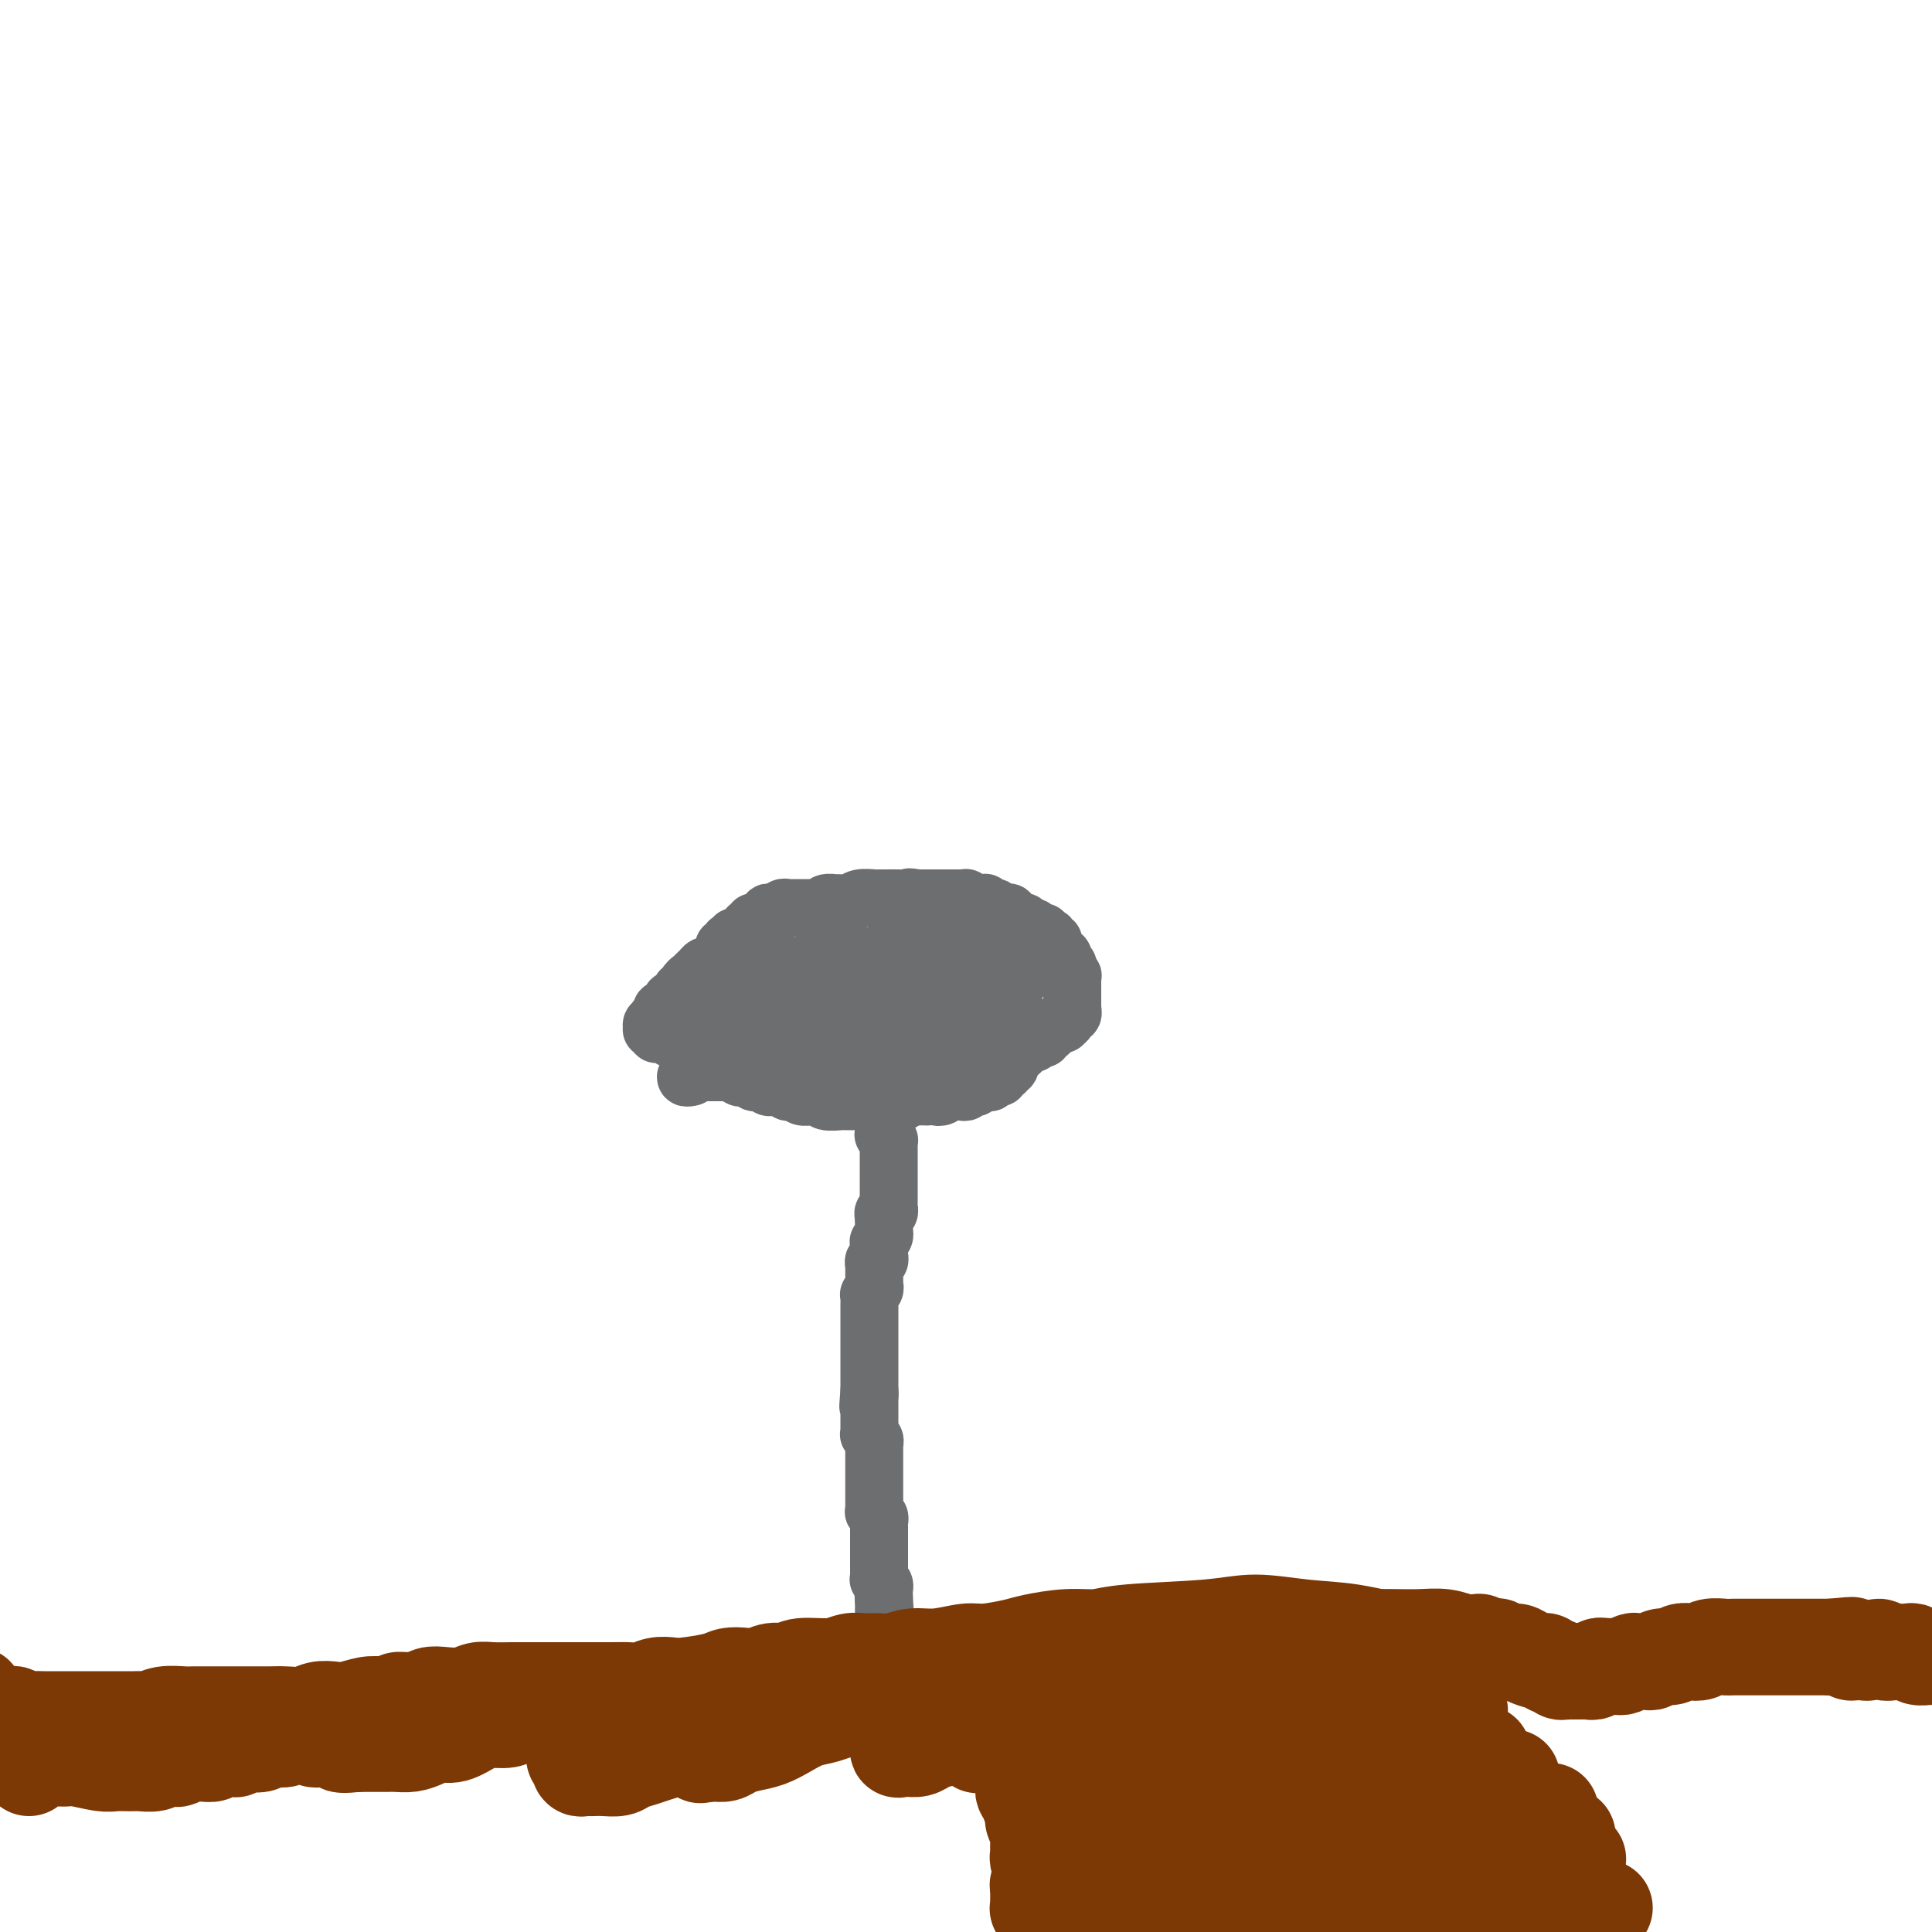 <svg viewBox='0 0 400 400' version='1.1' xmlns='http://www.w3.org/2000/svg' xmlns:xlink='http://www.w3.org/1999/xlink'><g fill='none' stroke='#6D6E70' stroke-width='12' stroke-linecap='round' stroke-linejoin='round'><path d='M143,223c0.144,-0.033 0.287,-0.065 0,0c-0.287,0.065 -1.005,0.228 -1,0c0.005,-0.228 0.732,-0.846 1,-1c0.268,-0.154 0.076,0.155 0,0c-0.076,-0.155 -0.034,-0.774 0,-1c0.034,-0.226 0.062,-0.060 0,0c-0.062,0.060 -0.214,0.015 0,0c0.214,-0.015 0.793,-0.000 1,0c0.207,0.000 0.040,-0.014 0,0c-0.040,0.014 0.045,0.056 0,0c-0.045,-0.056 -0.220,-0.211 0,0c0.220,0.211 0.833,0.789 1,1c0.167,0.211 -0.114,0.057 0,0c0.114,-0.057 0.622,-0.015 1,0c0.378,0.015 0.626,0.004 1,0c0.374,-0.004 0.874,-0.001 1,0c0.126,0.001 -0.121,-0.001 0,0c0.121,0.001 0.610,0.004 1,0c0.390,-0.004 0.682,-0.015 1,0c0.318,0.015 0.663,0.056 1,0c0.337,-0.056 0.668,-0.207 1,0c0.332,0.207 0.666,0.774 1,1c0.334,0.226 0.667,0.112 1,0c0.333,-0.112 0.667,-0.222 1,0c0.333,0.222 0.667,0.777 1,1c0.333,0.223 0.667,0.112 1,0c0.333,-0.112 0.667,-0.227 1,0c0.333,0.227 0.667,0.797 1,1c0.333,0.203 0.666,0.040 1,0c0.334,-0.040 0.668,0.042 1,0c0.332,-0.042 0.663,-0.208 1,0c0.337,0.208 0.681,0.792 1,1c0.319,0.208 0.614,0.042 1,0c0.386,-0.042 0.863,0.042 1,0c0.137,-0.042 -0.065,-0.208 0,0c0.065,0.208 0.397,0.792 1,1c0.603,0.208 1.479,0.042 2,0c0.521,-0.042 0.689,0.041 1,0c0.311,-0.041 0.766,-0.207 1,0c0.234,0.207 0.248,0.788 1,1c0.752,0.212 2.243,0.057 3,0c0.757,-0.057 0.780,-0.015 1,0c0.220,0.015 0.637,0.004 1,0c0.363,-0.004 0.671,-0.001 1,0c0.329,0.001 0.680,0.000 1,0c0.320,-0.000 0.611,-0.000 1,0c0.389,0.000 0.878,0.000 1,0c0.122,-0.000 -0.122,-0.000 0,0c0.122,0.000 0.610,0.000 1,0c0.390,-0.000 0.682,-0.000 1,0c0.318,0.000 0.663,0.001 1,0c0.337,-0.001 0.668,-0.004 1,0c0.332,0.004 0.666,0.015 1,0c0.334,-0.015 0.668,-0.057 1,0c0.332,0.057 0.662,0.211 1,0c0.338,-0.211 0.685,-0.789 1,-1c0.315,-0.211 0.600,-0.057 1,0c0.400,0.057 0.915,0.015 1,0c0.085,-0.015 -0.262,-0.004 0,0c0.262,0.004 1.131,0.002 2,0'/><path d='M192,227c3.655,-0.171 2.293,-0.099 2,0c-0.293,0.099 0.485,0.224 1,0c0.515,-0.224 0.768,-0.796 1,-1c0.232,-0.204 0.444,-0.041 1,0c0.556,0.041 1.454,-0.041 2,0c0.546,0.041 0.738,0.203 1,0c0.262,-0.203 0.595,-0.772 1,-1c0.405,-0.228 0.883,-0.114 1,0c0.117,0.114 -0.127,0.228 0,0c0.127,-0.228 0.627,-0.797 1,-1c0.373,-0.203 0.621,-0.041 1,0c0.379,0.041 0.890,-0.041 1,0c0.110,0.041 -0.182,0.203 0,0c0.182,-0.203 0.837,-0.771 1,-1c0.163,-0.229 -0.168,-0.118 0,0c0.168,0.118 0.833,0.243 1,0c0.167,-0.243 -0.165,-0.854 0,-1c0.165,-0.146 0.828,0.172 1,0c0.172,-0.172 -0.147,-0.834 0,-1c0.147,-0.166 0.760,0.163 1,0c0.240,-0.163 0.106,-0.817 0,-1c-0.106,-0.183 -0.183,0.105 0,0c0.183,-0.105 0.626,-0.601 1,-1c0.374,-0.399 0.677,-0.699 1,-1c0.323,-0.301 0.665,-0.601 1,-1c0.335,-0.399 0.663,-0.895 1,-1c0.337,-0.105 0.683,0.183 1,0c0.317,-0.183 0.606,-0.837 1,-1c0.394,-0.163 0.894,0.166 1,0c0.106,-0.166 -0.183,-0.828 0,-1c0.183,-0.172 0.838,0.146 1,0c0.162,-0.146 -0.168,-0.757 0,-1c0.168,-0.243 0.834,-0.118 1,0c0.166,0.118 -0.167,0.228 0,0c0.167,-0.228 0.833,-0.796 1,-1c0.167,-0.204 -0.167,-0.045 0,0c0.167,0.045 0.833,-0.025 1,0c0.167,0.025 -0.165,0.146 0,0c0.165,-0.146 0.829,-0.560 1,-1c0.171,-0.440 -0.150,-0.907 0,-1c0.150,-0.093 0.772,0.186 1,0c0.228,-0.186 0.061,-0.839 0,-1c-0.061,-0.161 -0.016,0.168 0,0c0.016,-0.168 0.004,-0.834 0,-1c-0.004,-0.166 -0.001,0.166 0,0c0.001,-0.166 0.000,-0.832 0,-1c-0.000,-0.168 -0.000,0.161 0,0c0.000,-0.161 0.000,-0.813 0,-1c-0.000,-0.187 -0.000,0.089 0,0c0.000,-0.089 0.000,-0.545 0,-1c-0.000,-0.455 -0.000,-0.911 0,-1c0.000,-0.089 0.001,0.187 0,0c-0.001,-0.187 -0.004,-0.838 0,-1c0.004,-0.162 0.015,0.167 0,0c-0.015,-0.167 -0.056,-0.828 0,-1c0.056,-0.172 0.207,0.146 0,0c-0.207,-0.146 -0.774,-0.756 -1,-1c-0.226,-0.244 -0.113,-0.122 0,0'/><path d='M221,201c0.061,-1.708 0.214,-0.978 0,-1c-0.214,-0.022 -0.793,-0.794 -1,-1c-0.207,-0.206 -0.040,0.156 0,0c0.040,-0.156 -0.046,-0.831 0,-1c0.046,-0.169 0.223,0.166 0,0c-0.223,-0.166 -0.844,-0.833 -1,-1c-0.156,-0.167 0.155,0.165 0,0c-0.155,-0.165 -0.777,-0.828 -1,-1c-0.223,-0.172 -0.046,0.146 0,0c0.046,-0.146 -0.039,-0.757 0,-1c0.039,-0.243 0.203,-0.116 0,0c-0.203,0.116 -0.771,0.223 -1,0c-0.229,-0.223 -0.117,-0.777 0,-1c0.117,-0.223 0.239,-0.116 0,0c-0.239,0.116 -0.839,0.241 -1,0c-0.161,-0.241 0.115,-0.848 0,-1c-0.115,-0.152 -0.623,0.152 -1,0c-0.377,-0.152 -0.622,-0.759 -1,-1c-0.378,-0.241 -0.889,-0.116 -1,0c-0.111,0.116 0.178,0.223 0,0c-0.178,-0.223 -0.822,-0.777 -1,-1c-0.178,-0.223 0.111,-0.116 0,0c-0.111,0.116 -0.621,0.241 -1,0c-0.379,-0.241 -0.627,-0.850 -1,-1c-0.373,-0.150 -0.869,0.157 -1,0c-0.131,-0.157 0.105,-0.778 0,-1c-0.105,-0.222 -0.549,-0.046 -1,0c-0.451,0.046 -0.908,-0.039 -1,0c-0.092,0.039 0.182,0.203 0,0c-0.182,-0.203 -0.818,-0.772 -1,-1c-0.182,-0.228 0.092,-0.114 0,0c-0.092,0.114 -0.550,0.227 -1,0c-0.450,-0.227 -0.890,-0.793 -1,-1c-0.110,-0.207 0.112,-0.054 0,0c-0.112,0.054 -0.556,0.011 -1,0c-0.444,-0.011 -0.888,0.011 -1,0c-0.112,-0.011 0.110,-0.056 0,0c-0.110,0.056 -0.550,0.211 -1,0c-0.450,-0.211 -0.908,-0.789 -1,-1c-0.092,-0.211 0.182,-0.057 0,0c-0.182,0.057 -0.818,0.015 -1,0c-0.182,-0.015 0.092,-0.004 0,0c-0.092,0.004 -0.551,0.001 -1,0c-0.449,-0.001 -0.890,-0.000 -1,0c-0.110,0.000 0.110,0.000 0,0c-0.110,-0.000 -0.550,-0.000 -1,0c-0.450,0.000 -0.909,0.000 -1,0c-0.091,-0.000 0.187,-0.000 0,0c-0.187,0.000 -0.837,0.000 -1,0c-0.163,-0.000 0.163,-0.000 0,0c-0.163,0.000 -0.813,0.000 -1,0c-0.187,-0.000 0.091,-0.000 0,0c-0.091,0.000 -0.550,0.000 -1,0c-0.450,-0.000 -0.890,-0.000 -1,0c-0.110,0.000 0.112,0.000 0,0c-0.112,-0.000 -0.556,-0.000 -1,0'/><path d='M190,186c-3.008,-0.464 -1.028,-0.124 -1,0c0.028,0.124 -1.897,0.032 -3,0c-1.103,-0.032 -1.383,-0.005 -2,0c-0.617,0.005 -1.570,-0.013 -2,0c-0.430,0.013 -0.338,0.056 -1,0c-0.662,-0.056 -2.079,-0.212 -3,0c-0.921,0.212 -1.346,0.793 -2,1c-0.654,0.207 -1.538,0.041 -2,0c-0.462,-0.041 -0.501,0.041 -1,0c-0.499,-0.041 -1.458,-0.207 -2,0c-0.542,0.207 -0.666,0.788 -1,1c-0.334,0.212 -0.878,0.057 -1,0c-0.122,-0.057 0.177,-0.015 0,0c-0.177,0.015 -0.831,0.004 -1,0c-0.169,-0.004 0.148,-0.001 0,0c-0.148,0.001 -0.761,0.000 -1,0c-0.239,-0.000 -0.106,-0.000 0,0c0.106,0.000 0.183,0.000 0,0c-0.183,-0.000 -0.626,-0.001 -1,0c-0.374,0.001 -0.679,0.004 -1,0c-0.321,-0.004 -0.660,-0.015 -1,0c-0.340,0.015 -0.682,0.057 -1,0c-0.318,-0.057 -0.611,-0.212 -1,0c-0.389,0.212 -0.874,0.793 -1,1c-0.126,0.207 0.107,0.040 0,0c-0.107,-0.040 -0.554,0.046 -1,0c-0.446,-0.046 -0.890,-0.222 -1,0c-0.110,0.222 0.115,0.844 0,1c-0.115,0.156 -0.571,-0.154 -1,0c-0.429,0.154 -0.833,0.774 -1,1c-0.167,0.226 -0.098,0.060 0,0c0.098,-0.060 0.223,-0.012 0,0c-0.223,0.012 -0.796,-0.011 -1,0c-0.204,0.011 -0.040,0.054 0,0c0.040,-0.054 -0.046,-0.207 0,0c0.046,0.207 0.222,0.774 0,1c-0.222,0.226 -0.843,0.112 -1,0c-0.157,-0.112 0.150,-0.223 0,0c-0.150,0.223 -0.757,0.778 -1,1c-0.243,0.222 -0.122,0.111 0,0c0.122,-0.111 0.244,-0.222 0,0c-0.244,0.222 -0.854,0.778 -1,1c-0.146,0.222 0.172,0.111 0,0c-0.172,-0.111 -0.834,-0.222 -1,0c-0.166,0.222 0.166,0.777 0,1c-0.166,0.223 -0.828,0.115 -1,0c-0.172,-0.115 0.146,-0.237 0,0c-0.146,0.237 -0.756,0.833 -1,1c-0.244,0.167 -0.121,-0.096 0,0c0.121,0.096 0.240,0.552 0,1c-0.240,0.448 -0.838,0.890 -1,1c-0.162,0.110 0.111,-0.111 0,0c-0.111,0.111 -0.608,0.555 -1,1c-0.392,0.445 -0.680,0.893 -1,1c-0.320,0.107 -0.673,-0.126 -1,0c-0.327,0.126 -0.626,0.611 -1,1c-0.374,0.389 -0.821,0.683 -1,1c-0.179,0.317 -0.089,0.659 0,1'/><path d='M144,203c-2.482,2.122 -1.186,0.428 -1,0c0.186,-0.428 -0.737,0.411 -1,1c-0.263,0.589 0.136,0.928 0,1c-0.136,0.072 -0.806,-0.121 -1,0c-0.194,0.121 0.089,0.558 0,1c-0.089,0.442 -0.550,0.888 -1,1c-0.450,0.112 -0.890,-0.111 -1,0c-0.110,0.111 0.110,0.556 0,1c-0.110,0.444 -0.552,0.889 -1,1c-0.448,0.111 -0.904,-0.110 -1,0c-0.096,0.110 0.167,0.550 0,1c-0.167,0.450 -0.762,0.909 -1,1c-0.238,0.091 -0.117,-0.186 0,0c0.117,0.186 0.231,0.833 0,1c-0.231,0.167 -0.808,-0.148 -1,0c-0.192,0.148 -0.000,0.758 0,1c0.000,0.242 -0.192,0.118 0,0c0.192,-0.118 0.768,-0.228 1,0c0.232,0.228 0.119,0.793 0,1c-0.119,0.207 -0.243,0.054 0,0c0.243,-0.054 0.854,-0.011 1,0c0.146,0.011 -0.172,-0.011 0,0c0.172,0.011 0.835,0.056 1,0c0.165,-0.056 -0.167,-0.211 0,0c0.167,0.211 0.832,0.789 1,1c0.168,0.211 -0.162,0.057 0,0c0.162,-0.057 0.817,-0.015 1,0c0.183,0.015 -0.106,0.003 0,0c0.106,-0.003 0.607,0.003 1,0c0.393,-0.003 0.679,-0.015 1,0c0.321,0.015 0.677,0.057 1,0c0.323,-0.057 0.612,-0.211 1,0c0.388,0.211 0.873,0.789 1,1c0.127,0.211 -0.106,0.057 0,0c0.106,-0.057 0.549,-0.016 1,0c0.451,0.016 0.908,0.008 1,0c0.092,-0.008 -0.183,-0.017 0,0c0.183,0.017 0.823,0.061 1,0c0.177,-0.061 -0.108,-0.226 0,0c0.108,0.226 0.610,0.844 1,1c0.390,0.156 0.669,-0.151 1,0c0.331,0.151 0.715,0.758 1,1c0.285,0.242 0.473,0.117 1,0c0.527,-0.117 1.394,-0.228 2,0c0.606,0.228 0.951,0.793 1,1c0.049,0.207 -0.198,0.055 0,0c0.198,-0.055 0.840,-0.015 1,0c0.160,0.015 -0.163,0.004 0,0c0.163,-0.004 0.814,-0.001 1,0c0.186,0.001 -0.091,0.000 0,0c0.091,-0.000 0.550,0.000 1,0c0.450,-0.000 0.890,-0.001 1,0c0.110,0.001 -0.111,0.004 0,0c0.111,-0.004 0.555,-0.015 1,0c0.445,0.015 0.893,0.057 1,0c0.107,-0.057 -0.126,-0.211 0,0c0.126,0.211 0.611,0.788 1,1c0.389,0.212 0.683,0.061 1,0c0.317,-0.061 0.659,-0.030 1,0'/><path d='M164,220c4.737,0.912 2.579,0.192 2,0c-0.579,-0.192 0.423,0.146 1,0c0.577,-0.146 0.731,-0.775 1,-1c0.269,-0.225 0.653,-0.046 1,0c0.347,0.046 0.656,-0.040 1,0c0.344,0.040 0.723,0.207 1,0c0.277,-0.207 0.451,-0.788 1,-1c0.549,-0.212 1.474,-0.057 2,0c0.526,0.057 0.652,0.015 1,0c0.348,-0.015 0.919,-0.003 1,0c0.081,0.003 -0.329,-0.003 0,0c0.329,0.003 1.398,0.015 2,0c0.602,-0.015 0.738,-0.057 1,0c0.262,0.057 0.648,0.212 1,0c0.352,-0.212 0.668,-0.793 1,-1c0.332,-0.207 0.679,-0.042 1,0c0.321,0.042 0.614,-0.040 1,0c0.386,0.040 0.863,0.203 1,0c0.137,-0.203 -0.066,-0.773 0,-1c0.066,-0.227 0.402,-0.112 1,0c0.598,0.112 1.456,0.223 2,0c0.544,-0.223 0.772,-0.778 1,-1c0.228,-0.222 0.456,-0.112 1,0c0.544,0.112 1.403,0.226 2,0c0.597,-0.226 0.933,-0.793 1,-1c0.067,-0.207 -0.136,-0.054 0,0c0.136,0.054 0.610,0.011 1,0c0.390,-0.011 0.696,0.011 1,0c0.304,-0.011 0.606,-0.056 1,0c0.394,0.056 0.880,0.211 1,0c0.120,-0.211 -0.126,-0.789 0,-1c0.126,-0.211 0.625,-0.056 1,0c0.375,0.056 0.625,0.011 1,0c0.375,-0.011 0.875,0.011 1,0c0.125,-0.011 -0.125,-0.054 0,0c0.125,0.054 0.625,0.207 1,0c0.375,-0.207 0.625,-0.772 1,-1c0.375,-0.228 0.874,-0.117 1,0c0.126,0.117 -0.120,0.241 0,0c0.120,-0.241 0.605,-0.848 1,-1c0.395,-0.152 0.698,0.151 1,0c0.302,-0.151 0.602,-0.757 1,-1c0.398,-0.243 0.895,-0.122 1,0c0.105,0.122 -0.182,0.244 0,0c0.182,-0.244 0.834,-0.854 1,-1c0.166,-0.146 -0.153,0.171 0,0c0.153,-0.171 0.777,-0.829 1,-1c0.223,-0.171 0.046,0.146 0,0c-0.046,-0.146 0.041,-0.756 0,-1c-0.041,-0.244 -0.208,-0.122 0,0c0.208,0.122 0.792,0.244 1,0c0.208,-0.244 0.042,-0.854 0,-1c-0.042,-0.146 0.041,0.171 0,0c-0.041,-0.171 -0.207,-0.829 0,-1c0.207,-0.171 0.786,0.146 1,0c0.214,-0.146 0.061,-0.756 0,-1c-0.061,-0.244 -0.031,-0.122 0,0'/><path d='M210,204c1.486,-1.349 0.202,-0.222 0,0c-0.202,0.222 0.678,-0.461 1,-1c0.322,-0.539 0.086,-0.933 0,-1c-0.086,-0.067 -0.023,0.192 0,0c0.023,-0.192 0.006,-0.835 0,-1c-0.006,-0.165 -0.002,0.148 0,0c0.002,-0.148 0.002,-0.757 0,-1c-0.002,-0.243 -0.004,-0.122 0,0c0.004,0.122 0.016,0.244 0,0c-0.016,-0.244 -0.060,-0.853 0,-1c0.060,-0.147 0.223,0.167 0,0c-0.223,-0.167 -0.833,-0.816 -1,-1c-0.167,-0.184 0.110,0.095 0,0c-0.110,-0.095 -0.607,-0.565 -1,-1c-0.393,-0.435 -0.683,-0.834 -1,-1c-0.317,-0.166 -0.661,-0.097 -1,0c-0.339,0.097 -0.672,0.222 -1,0c-0.328,-0.222 -0.651,-0.792 -1,-1c-0.349,-0.208 -0.723,-0.056 -1,0c-0.277,0.056 -0.455,0.015 -1,0c-0.545,-0.015 -1.455,-0.004 -2,0c-0.545,0.004 -0.723,0.001 -1,0c-0.277,-0.001 -0.653,-0.000 -1,0c-0.347,0.000 -0.667,0.000 -1,0c-0.333,-0.000 -0.680,-0.001 -1,0c-0.320,0.001 -0.611,0.004 -1,0c-0.389,-0.004 -0.874,-0.015 -1,0c-0.126,0.015 0.107,0.057 0,0c-0.107,-0.057 -0.553,-0.211 -1,0c-0.447,0.211 -0.893,0.789 -1,1c-0.107,0.211 0.126,0.057 0,0c-0.126,-0.057 -0.610,-0.016 -1,0c-0.390,0.016 -0.687,0.008 -1,0c-0.313,-0.008 -0.643,-0.016 -1,0c-0.357,0.016 -0.740,0.057 -1,0c-0.260,-0.057 -0.398,-0.211 -1,0c-0.602,0.211 -1.668,0.789 -2,1c-0.332,0.211 0.069,0.056 0,0c-0.069,-0.056 -0.610,-0.011 -1,0c-0.390,0.011 -0.629,-0.011 -1,0c-0.371,0.011 -0.874,0.056 -1,0c-0.126,-0.056 0.125,-0.211 0,0c-0.125,0.211 -0.626,0.789 -1,1c-0.374,0.211 -0.621,0.057 -1,0c-0.379,-0.057 -0.890,-0.015 -1,0c-0.110,0.015 0.182,0.004 0,0c-0.182,-0.004 -0.837,-0.002 -1,0c-0.163,0.002 0.168,0.004 0,0c-0.168,-0.004 -0.833,-0.015 -1,0c-0.167,0.015 0.165,0.057 0,0c-0.165,-0.057 -0.828,-0.211 -1,0c-0.172,0.211 0.147,0.789 0,1c-0.147,0.211 -0.760,0.057 -1,0c-0.240,-0.057 -0.105,-0.015 0,0c0.105,0.015 0.182,0.004 0,0c-0.182,-0.004 -0.623,-0.001 -1,0c-0.377,0.001 -0.688,0.001 -1,0'/><path d='M174,199c-4.747,0.619 -1.113,0.166 0,0c1.113,-0.166 -0.293,-0.045 -1,0c-0.707,0.045 -0.714,0.012 -1,0c-0.286,-0.012 -0.850,-0.004 -1,0c-0.150,0.004 0.115,0.005 0,0c-0.115,-0.005 -0.608,-0.015 -1,0c-0.392,0.015 -0.682,0.057 -1,0c-0.318,-0.057 -0.662,-0.211 -1,0c-0.338,0.211 -0.668,0.789 -1,1c-0.332,0.211 -0.667,0.057 -1,0c-0.333,-0.057 -0.666,-0.015 -1,0c-0.334,0.015 -0.671,0.004 -1,0c-0.329,-0.004 -0.651,-0.002 -1,0c-0.349,0.002 -0.723,0.004 -1,0c-0.277,-0.004 -0.455,-0.015 -1,0c-0.545,0.015 -1.456,0.057 -2,0c-0.544,-0.057 -0.720,-0.211 -1,0c-0.280,0.211 -0.662,0.789 -1,1c-0.338,0.211 -0.630,0.056 -1,0c-0.370,-0.056 -0.817,-0.011 -1,0c-0.183,0.011 -0.102,-0.011 0,0c0.102,0.011 0.224,0.055 0,0c-0.224,-0.055 -0.796,-0.211 -1,0c-0.204,0.211 -0.041,0.788 0,1c0.041,0.212 -0.042,0.061 0,0c0.042,-0.061 0.207,-0.030 0,0c-0.207,0.030 -0.788,0.061 -1,0c-0.212,-0.061 -0.057,-0.212 0,0c0.057,0.212 0.015,0.788 0,1c-0.015,0.212 -0.004,0.061 0,0c0.004,-0.061 0.000,-0.031 0,0c-0.000,0.031 0.004,0.065 0,0c-0.004,-0.065 -0.015,-0.228 0,0c0.015,0.228 0.055,0.846 0,1c-0.055,0.154 -0.207,-0.156 0,0c0.207,0.156 0.772,0.778 1,1c0.228,0.222 0.118,0.046 0,0c-0.118,-0.046 -0.244,0.039 0,0c0.244,-0.039 0.860,-0.203 1,0c0.140,0.203 -0.195,0.773 0,1c0.195,0.227 0.920,0.110 1,0c0.080,-0.110 -0.484,-0.212 0,0c0.484,0.212 2.017,0.737 3,1c0.983,0.263 1.417,0.262 2,0c0.583,-0.262 1.314,-0.787 2,-1c0.686,-0.213 1.325,-0.113 2,0c0.675,0.113 1.385,0.241 2,0c0.615,-0.241 1.136,-0.849 2,-1c0.864,-0.151 2.073,0.156 3,0c0.927,-0.156 1.573,-0.774 2,-1c0.427,-0.226 0.634,-0.061 1,0c0.366,0.061 0.892,0.016 1,0c0.108,-0.016 -0.202,-0.004 0,0c0.202,0.004 0.915,0.001 1,0c0.085,-0.001 -0.457,-0.001 -1,0'/><path d='M176,204c2.274,-0.447 -0.542,-0.063 -2,0c-1.458,0.063 -1.558,-0.194 -2,0c-0.442,0.194 -1.225,0.841 -2,1c-0.775,0.159 -1.541,-0.168 -2,0c-0.459,0.168 -0.612,0.833 -1,1c-0.388,0.167 -1.010,-0.163 -2,0c-0.990,0.163 -2.349,0.818 -3,1c-0.651,0.182 -0.594,-0.110 -1,0c-0.406,0.110 -1.275,0.622 -2,1c-0.725,0.378 -1.304,0.623 -2,1c-0.696,0.377 -1.507,0.886 -2,1c-0.493,0.114 -0.668,-0.166 -1,0c-0.332,0.166 -0.822,0.778 -1,1c-0.178,0.222 -0.045,0.056 0,0c0.045,-0.056 0.003,-0.000 0,0c-0.003,0.000 0.032,-0.056 0,0c-0.032,0.056 -0.131,0.222 1,0c1.131,-0.222 3.493,-0.834 5,-1c1.507,-0.166 2.159,0.114 3,0c0.841,-0.114 1.870,-0.622 3,-1c1.130,-0.378 2.361,-0.626 4,-1c1.639,-0.374 3.684,-0.874 5,-1c1.316,-0.126 1.902,0.124 3,0c1.098,-0.124 2.710,-0.621 4,-1c1.290,-0.379 2.260,-0.641 3,-1c0.740,-0.359 1.252,-0.814 2,-1c0.748,-0.186 1.732,-0.102 2,0c0.268,0.102 -0.181,0.224 0,0c0.181,-0.224 0.991,-0.792 1,-1c0.009,-0.208 -0.782,-0.056 -1,0c-0.218,0.056 0.138,0.015 0,0c-0.138,-0.015 -0.769,-0.004 -1,0c-0.231,0.004 -0.062,-0.000 0,0c0.062,0.000 0.017,0.004 0,0c-0.017,-0.004 -0.005,-0.015 0,0c0.005,0.015 0.002,0.057 0,0c-0.002,-0.057 -0.004,-0.212 0,0c0.004,0.212 0.012,0.793 0,1c-0.012,0.207 -0.045,0.040 0,0c0.045,-0.040 0.166,0.046 0,0c-0.166,-0.046 -0.621,-0.224 -1,0c-0.379,0.224 -0.683,0.849 -1,1c-0.317,0.151 -0.647,-0.170 -1,0c-0.353,0.170 -0.728,0.833 -1,1c-0.272,0.167 -0.440,-0.163 -1,0c-0.560,0.163 -1.512,0.817 -2,1c-0.488,0.183 -0.513,-0.106 -1,0c-0.487,0.106 -1.437,0.605 -2,1c-0.563,0.395 -0.739,0.684 -1,1c-0.261,0.316 -0.606,0.658 -1,1c-0.394,0.342 -0.838,0.684 -1,1c-0.162,0.316 -0.043,0.607 0,1c0.043,0.393 0.012,0.889 0,1c-0.012,0.111 -0.003,-0.162 0,0c0.003,0.162 0.001,0.761 0,1c-0.001,0.239 -0.000,0.120 0,0'/><path d='M174,214c-0.151,0.761 0.473,0.163 1,0c0.527,-0.163 0.959,0.110 2,0c1.041,-0.110 2.690,-0.603 4,-1c1.310,-0.397 2.279,-0.698 3,-1c0.721,-0.302 1.193,-0.607 2,-1c0.807,-0.393 1.950,-0.875 3,-1c1.050,-0.125 2.008,0.107 3,0c0.992,-0.107 2.017,-0.554 3,-1c0.983,-0.446 1.924,-0.890 3,-1c1.076,-0.110 2.287,0.115 3,0c0.713,-0.115 0.927,-0.571 2,-1c1.073,-0.429 3.006,-0.833 4,-1c0.994,-0.167 1.051,-0.097 1,0c-0.051,0.097 -0.209,0.223 0,0c0.209,-0.223 0.784,-0.794 1,-1c0.216,-0.206 0.071,-0.048 0,0c-0.071,0.048 -0.069,-0.015 0,0c0.069,0.015 0.205,0.108 0,0c-0.205,-0.108 -0.749,-0.418 -3,0c-2.251,0.418 -6.207,1.562 -8,2c-1.793,0.438 -1.421,0.170 -2,0c-0.579,-0.170 -2.109,-0.242 -3,0c-0.891,0.242 -1.143,0.797 -2,1c-0.857,0.203 -2.321,0.054 -3,0c-0.679,-0.054 -0.574,-0.015 -1,0c-0.426,0.015 -1.381,0.004 -2,0c-0.619,-0.004 -0.900,-0.001 -1,0c-0.100,0.001 -0.020,0.001 0,0c0.020,-0.001 -0.021,-0.003 0,0c0.021,0.003 0.104,0.011 0,0c-0.104,-0.011 -0.394,-0.041 0,0c0.394,0.041 1.471,0.152 2,0c0.529,-0.152 0.509,-0.567 1,-1c0.491,-0.433 1.492,-0.886 2,-1c0.508,-0.114 0.522,0.109 1,0c0.478,-0.109 1.419,-0.550 2,-1c0.581,-0.450 0.800,-0.909 1,-1c0.200,-0.091 0.379,0.186 1,0c0.621,-0.186 1.683,-0.834 2,-1c0.317,-0.166 -0.111,0.152 0,0c0.111,-0.152 0.763,-0.772 1,-1c0.237,-0.228 0.061,-0.062 0,0c-0.061,0.062 -0.005,0.021 0,0c0.005,-0.021 -0.040,-0.021 0,0c0.040,0.021 0.167,0.062 0,0c-0.167,-0.062 -0.626,-0.228 -1,0c-0.374,0.228 -0.663,0.849 -1,1c-0.337,0.151 -0.723,-0.167 -1,0c-0.277,0.167 -0.445,0.818 -1,1c-0.555,0.182 -1.495,-0.105 -2,0c-0.505,0.105 -0.573,0.601 -1,1c-0.427,0.399 -1.214,0.699 -2,1'/><path d='M188,206c-1.865,0.631 -2.527,0.709 -3,1c-0.473,0.291 -0.756,0.796 -1,1c-0.244,0.204 -0.448,0.107 -1,0c-0.552,-0.107 -1.453,-0.225 -2,0c-0.547,0.225 -0.739,0.791 -1,1c-0.261,0.209 -0.591,0.059 -1,0c-0.409,-0.059 -0.898,-0.029 -1,0c-0.102,0.029 0.183,0.057 0,0c-0.183,-0.057 -0.834,-0.197 -1,0c-0.166,0.197 0.152,0.732 0,1c-0.152,0.268 -0.774,0.268 -1,0c-0.226,-0.268 -0.057,-0.804 0,-1c0.057,-0.196 0.002,-0.053 0,0c-0.002,0.053 0.048,0.014 0,0c-0.048,-0.014 -0.194,-0.004 0,0c0.194,0.004 0.729,0.001 1,0c0.271,-0.001 0.277,-0.000 0,0c-0.277,0.000 -0.837,0.001 -1,0c-0.163,-0.001 0.073,-0.002 0,0c-0.073,0.002 -0.453,0.007 -1,0c-0.547,-0.007 -1.262,-0.026 -2,0c-0.738,0.026 -1.499,0.097 -2,0c-0.501,-0.097 -0.740,-0.362 -2,0c-1.260,0.362 -3.540,1.350 -5,2c-1.460,0.650 -2.101,0.963 -3,1c-0.899,0.037 -2.058,-0.201 -3,0c-0.942,0.201 -1.668,0.842 -2,1c-0.332,0.158 -0.270,-0.168 -1,0c-0.730,0.168 -2.252,0.829 -3,1c-0.748,0.171 -0.722,-0.149 -1,0c-0.278,0.149 -0.859,0.768 -1,1c-0.141,0.232 0.157,0.076 0,0c-0.157,-0.076 -0.770,-0.072 -1,0c-0.230,0.072 -0.077,0.213 0,0c0.077,-0.213 0.077,-0.779 0,-1c-0.077,-0.221 -0.231,-0.098 0,0c0.231,0.098 0.846,0.170 1,0c0.154,-0.170 -0.155,-0.582 0,-1c0.155,-0.418 0.774,-0.843 1,-1c0.226,-0.157 0.061,-0.046 0,0c-0.061,0.046 -0.017,0.026 0,0c0.017,-0.026 0.006,-0.059 0,0c-0.006,0.059 -0.006,0.208 0,0c0.006,-0.208 0.017,-0.774 0,-1c-0.017,-0.226 -0.061,-0.113 0,0c0.061,0.113 0.228,0.226 0,0c-0.228,-0.226 -0.849,-0.792 -1,-1c-0.151,-0.208 0.170,-0.060 0,0c-0.170,0.060 -0.829,0.030 -1,0c-0.171,-0.030 0.147,-0.060 0,0c-0.147,0.060 -0.757,0.211 -1,0c-0.243,-0.211 -0.117,-0.785 0,-1c0.117,-0.215 0.225,-0.071 0,0c-0.225,0.071 -0.782,0.071 -1,0c-0.218,-0.071 -0.097,-0.211 0,0c0.097,0.211 0.171,0.775 0,1c-0.171,0.225 -0.585,0.113 -1,0'/><path d='M146,210c-0.790,-0.298 -0.264,-0.042 0,0c0.264,0.042 0.267,-0.128 0,0c-0.267,0.128 -0.803,0.555 -1,1c-0.197,0.445 -0.054,0.908 0,1c0.054,0.092 0.018,-0.186 0,0c-0.018,0.186 -0.019,0.837 0,1c0.019,0.163 0.058,-0.163 0,0c-0.058,0.163 -0.213,0.814 0,1c0.213,0.186 0.793,-0.095 1,0c0.207,0.095 0.042,0.564 0,1c-0.042,0.436 0.041,0.839 0,1c-0.041,0.161 -0.204,0.081 0,0c0.204,-0.081 0.776,-0.161 1,0c0.224,0.161 0.101,0.564 0,1c-0.101,0.436 -0.181,0.905 0,1c0.181,0.095 0.622,-0.185 1,0c0.378,0.185 0.693,0.834 1,1c0.307,0.166 0.607,-0.153 1,0c0.393,0.153 0.878,0.777 1,1c0.122,0.223 -0.121,0.046 0,0c0.121,-0.046 0.606,0.040 1,0c0.394,-0.040 0.697,-0.207 1,0c0.303,0.207 0.606,0.788 1,1c0.394,0.212 0.879,0.057 1,0c0.121,-0.057 -0.121,-0.015 0,0c0.121,0.015 0.606,0.003 1,0c0.394,-0.003 0.697,0.003 1,0c0.303,-0.003 0.606,-0.015 1,0c0.394,0.015 0.878,0.055 1,0c0.122,-0.055 -0.118,-0.207 0,0c0.118,0.207 0.595,0.774 1,1c0.405,0.226 0.738,0.113 1,0c0.262,-0.113 0.452,-0.226 1,0c0.548,0.226 1.452,0.792 2,1c0.548,0.208 0.738,0.060 1,0c0.262,-0.060 0.595,-0.030 1,0c0.405,0.030 0.882,0.061 1,0c0.118,-0.061 -0.122,-0.213 0,0c0.122,0.213 0.606,0.793 1,1c0.394,0.207 0.697,0.042 1,0c0.303,-0.042 0.606,0.040 1,0c0.394,-0.040 0.880,-0.203 1,0c0.120,0.203 -0.126,0.772 0,1c0.126,0.228 0.625,0.114 1,0c0.375,-0.114 0.626,-0.227 1,0c0.374,0.227 0.870,0.793 1,1c0.130,0.207 -0.106,0.054 0,0c0.106,-0.054 0.554,-0.011 1,0c0.446,0.011 0.889,-0.011 1,0c0.111,0.011 -0.111,0.056 0,0c0.111,-0.056 0.555,-0.211 1,0c0.445,0.211 0.893,0.789 1,1c0.107,0.211 -0.126,0.057 0,0c0.126,-0.057 0.611,-0.015 1,0c0.389,0.015 0.683,0.004 1,0c0.317,-0.004 0.659,-0.002 1,0'/><path d='M181,227c4.815,1.082 1.854,0.286 1,0c-0.854,-0.286 0.401,-0.063 1,0c0.599,0.063 0.542,-0.035 1,0c0.458,0.035 1.431,0.202 2,0c0.569,-0.202 0.734,-0.772 1,-1c0.266,-0.228 0.635,-0.114 1,0c0.365,0.114 0.727,0.227 1,0c0.273,-0.227 0.455,-0.793 1,-1c0.545,-0.207 1.451,-0.056 2,0c0.549,0.056 0.740,0.015 1,0c0.260,-0.015 0.591,-0.004 1,0c0.409,0.004 0.898,0.001 1,0c0.102,-0.001 -0.183,-0.000 0,0c0.183,0.000 0.833,0.000 1,0c0.167,-0.000 -0.149,-0.000 0,0c0.149,0.000 0.761,0.000 1,0c0.239,-0.000 0.103,-0.000 0,0c-0.103,0.000 -0.172,0.000 0,0c0.172,-0.000 0.586,-0.000 1,0c0.414,0.000 0.829,0.000 1,0c0.171,-0.000 0.097,-0.000 0,0c-0.097,0.000 -0.218,0.001 0,0c0.218,-0.001 0.775,-0.004 1,0c0.225,0.004 0.116,0.015 0,0c-0.116,-0.015 -0.241,-0.057 0,0c0.241,0.057 0.848,0.211 1,0c0.152,-0.211 -0.152,-0.788 0,-1c0.152,-0.212 0.759,-0.061 1,0c0.241,0.061 0.116,0.030 0,0c-0.116,-0.030 -0.223,-0.060 0,0c0.223,0.060 0.778,0.208 1,0c0.222,-0.208 0.112,-0.774 0,-1c-0.112,-0.226 -0.227,-0.112 0,0c0.227,0.112 0.797,0.222 1,0c0.203,-0.222 0.041,-0.777 0,-1c-0.041,-0.223 0.041,-0.114 0,0c-0.041,0.114 -0.203,0.233 0,0c0.203,-0.233 0.773,-0.819 1,-1c0.227,-0.181 0.112,0.044 0,0c-0.112,-0.044 -0.223,-0.358 0,-1c0.223,-0.642 0.778,-1.612 1,-2c0.222,-0.388 0.111,-0.194 0,0'/><path d='M183,232c0.000,0.030 0.000,0.060 0,0c-0.000,-0.060 -0.000,-0.208 0,0c0.000,0.208 0.000,0.774 0,1c-0.000,0.226 -0.000,0.112 0,0c0.000,-0.112 0.000,-0.222 0,0c-0.000,0.222 -0.000,0.777 0,1c0.000,0.223 0.000,0.112 0,0c-0.000,-0.112 -0.001,-0.227 0,0c0.001,0.227 0.004,0.797 0,1c-0.004,0.203 -0.015,0.040 0,0c0.015,-0.040 0.057,0.042 0,0c-0.057,-0.042 -0.211,-0.207 0,0c0.211,0.207 0.789,0.788 1,1c0.211,0.212 0.057,0.057 0,0c-0.057,-0.057 -0.015,-0.016 0,0c0.015,0.016 0.004,0.008 0,0c-0.004,-0.008 -0.001,-0.016 0,0c0.001,0.016 0.000,0.056 0,0c-0.000,-0.056 -0.000,-0.207 0,0c0.000,0.207 0.000,0.773 0,1c-0.000,0.227 -0.000,0.114 0,0c0.000,-0.114 0.000,-0.228 0,0c-0.000,0.228 -0.000,0.797 0,1c0.000,0.203 0.000,0.040 0,0c-0.000,-0.040 -0.000,0.042 0,0c0.000,-0.042 0.000,-0.207 0,0c-0.000,0.207 -0.000,0.786 0,1c0.000,0.214 0.000,0.061 0,0c-0.000,-0.061 -0.000,-0.032 0,0c0.000,0.032 0.000,0.065 0,0c-0.000,-0.065 -0.000,-0.229 0,0c0.000,0.229 0.000,0.850 0,1c-0.000,0.150 -0.000,-0.170 0,0c0.000,0.170 0.000,0.829 0,1c-0.000,0.171 -0.000,-0.146 0,0c0.000,0.146 0.000,0.756 0,1c-0.000,0.244 -0.000,0.122 0,0c0.000,-0.122 0.000,-0.244 0,0c-0.000,0.244 -0.000,0.854 0,1c0.000,0.146 0.000,-0.172 0,0c-0.000,0.172 -0.000,0.835 0,1c0.000,0.165 0.000,-0.167 0,0c-0.000,0.167 -0.000,0.833 0,1c0.000,0.167 0.000,-0.166 0,0c-0.000,0.166 -0.000,0.832 0,1c0.000,0.168 0.000,-0.161 0,0c-0.000,0.161 -0.000,0.814 0,1c0.000,0.186 0.000,-0.093 0,0c-0.000,0.093 -0.000,0.560 0,1c0.000,0.440 0.000,0.854 0,1c-0.000,0.146 -0.000,0.024 0,0c0.000,-0.024 0.001,0.050 0,0c-0.001,-0.050 -0.004,-0.224 0,0c0.004,0.224 0.015,0.847 0,1c-0.015,0.153 -0.056,-0.165 0,0c0.056,0.165 0.207,0.814 0,1c-0.207,0.186 -0.774,-0.090 -1,0c-0.226,0.090 -0.113,0.545 0,1'/><path d='M183,252c-0.000,3.034 -0.000,0.621 0,0c0.000,-0.621 0.000,0.552 0,1c-0.000,0.448 -0.000,0.172 0,0c0.000,-0.172 0.000,-0.238 0,0c-0.000,0.238 -0.000,0.781 0,1c0.000,0.219 0.001,0.114 0,0c-0.001,-0.114 -0.004,-0.237 0,0c0.004,0.237 0.015,0.834 0,1c-0.015,0.166 -0.057,-0.100 0,0c0.057,0.100 0.211,0.566 0,1c-0.211,0.434 -0.789,0.834 -1,1c-0.211,0.166 -0.057,0.096 0,0c0.057,-0.096 0.015,-0.218 0,0c-0.015,0.218 -0.004,0.775 0,1c0.004,0.225 0.001,0.117 0,0c-0.001,-0.117 -0.001,-0.243 0,0c0.001,0.243 0.001,0.854 0,1c-0.001,0.146 -0.004,-0.172 0,0c0.004,0.172 0.015,0.835 0,1c-0.015,0.165 -0.057,-0.167 0,0c0.057,0.167 0.211,0.832 0,1c-0.211,0.168 -0.789,-0.163 -1,0c-0.211,0.163 -0.057,0.818 0,1c0.057,0.182 0.015,-0.110 0,0c-0.015,0.110 -0.004,0.621 0,1c0.004,0.379 0.002,0.626 0,1c-0.002,0.374 -0.004,0.875 0,1c0.004,0.125 0.015,-0.125 0,0c-0.015,0.125 -0.057,0.625 0,1c0.057,0.375 0.211,0.627 0,1c-0.211,0.373 -0.789,0.868 -1,1c-0.211,0.132 -0.057,-0.101 0,0c0.057,0.101 0.015,0.534 0,1c-0.015,0.466 -0.004,0.965 0,1c0.004,0.035 0.001,-0.393 0,0c-0.001,0.393 -0.000,1.606 0,2c0.000,0.394 0.000,-0.032 0,0c-0.000,0.032 -0.000,0.520 0,1c0.000,0.480 0.000,0.951 0,1c-0.000,0.049 -0.000,-0.324 0,0c0.000,0.324 0.000,1.345 0,2c-0.000,0.655 -0.000,0.945 0,1c0.000,0.055 0.000,-0.125 0,0c-0.000,0.125 -0.000,0.554 0,1c0.000,0.446 0.000,0.907 0,1c-0.000,0.093 -0.000,-0.182 0,0c0.000,0.182 0.000,0.822 0,1c-0.000,0.178 -0.000,-0.106 0,0c0.000,0.106 0.000,0.602 0,1c-0.000,0.398 -0.000,0.698 0,1c0.000,0.302 0.000,0.605 0,1c-0.000,0.395 -0.000,0.880 0,1c0.000,0.120 0.000,-0.126 0,0c-0.000,0.126 0.000,0.625 0,1c0.000,0.375 0.000,0.626 0,1c0.000,0.374 0.000,0.870 0,1c0.000,0.130 0.000,-0.106 0,0c0.000,0.106 0.000,0.553 0,1'/><path d='M180,288c-0.464,5.732 -0.124,2.062 0,1c0.124,-1.062 0.033,0.485 0,1c-0.033,0.515 -0.009,-0.003 0,0c0.009,0.003 0.002,0.527 0,1c-0.002,0.473 -0.001,0.896 0,1c0.001,0.104 0.000,-0.109 0,0c-0.000,0.109 0.000,0.541 0,1c-0.000,0.459 -0.001,0.945 0,1c0.001,0.055 0.004,-0.322 0,0c-0.004,0.322 -0.015,1.343 0,2c0.015,0.657 0.057,0.951 0,1c-0.057,0.049 -0.211,-0.146 0,0c0.211,0.146 0.789,0.631 1,1c0.211,0.369 0.057,0.620 0,1c-0.057,0.380 -0.015,0.889 0,1c0.015,0.111 0.004,-0.176 0,0c-0.004,0.176 -0.001,0.817 0,1c0.001,0.183 0.000,-0.090 0,0c-0.000,0.090 -0.000,0.545 0,1c0.000,0.455 0.000,0.910 0,1c-0.000,0.090 -0.000,-0.187 0,0c0.000,0.187 0.000,0.837 0,1c-0.000,0.163 -0.000,-0.163 0,0c0.000,0.163 0.000,0.813 0,1c-0.000,0.187 -0.000,-0.091 0,0c0.000,0.091 -0.000,0.550 0,1c0.000,0.450 0.000,0.890 0,1c-0.000,0.110 -0.000,-0.110 0,0c0.000,0.110 0.000,0.550 0,1c-0.000,0.450 -0.000,0.909 0,1c0.000,0.091 0.000,-0.187 0,0c-0.000,0.187 -0.000,0.837 0,1c0.000,0.163 0.000,-0.163 0,0c-0.000,0.163 -0.001,0.813 0,1c0.001,0.187 0.004,-0.091 0,0c-0.004,0.091 -0.015,0.549 0,1c0.015,0.451 0.057,0.894 0,1c-0.057,0.106 -0.211,-0.125 0,0c0.211,0.125 0.789,0.607 1,1c0.211,0.393 0.057,0.697 0,1c-0.057,0.303 -0.015,0.606 0,1c0.015,0.394 0.004,0.879 0,1c-0.004,0.121 -0.001,-0.121 0,0c0.001,0.121 0.000,0.606 0,1c-0.000,0.394 -0.000,0.697 0,1c0.000,0.303 0.000,0.606 0,1c-0.000,0.394 -0.000,0.879 0,1c0.000,0.121 0.000,-0.122 0,0c-0.000,0.122 -0.000,0.610 0,1c0.000,0.390 0.000,0.683 0,1c-0.000,0.317 -0.001,0.659 0,1c0.001,0.341 0.004,0.683 0,1c-0.004,0.317 -0.015,0.610 0,1c0.015,0.390 0.057,0.878 0,1c-0.057,0.122 -0.211,-0.122 0,0c0.211,0.122 0.789,0.610 1,1c0.211,0.390 0.057,0.682 0,1c-0.057,0.318 -0.016,0.662 0,1c0.016,0.338 0.008,0.669 0,1'/><path d='M183,331c0.464,6.605 0.124,1.616 0,0c-0.124,-1.616 -0.033,0.140 0,1c0.033,0.860 0.009,0.822 0,1c-0.009,0.178 -0.002,0.571 0,1c0.002,0.429 -0.000,0.893 0,1c0.000,0.107 0.004,-0.144 0,0c-0.004,0.144 -0.015,0.683 0,1c0.015,0.317 0.057,0.413 0,1c-0.057,0.587 -0.211,1.664 0,2c0.211,0.336 0.789,-0.068 1,0c0.211,0.068 0.057,0.610 0,1c-0.057,0.390 -0.015,0.629 0,1c0.015,0.371 0.004,0.874 0,1c-0.004,0.126 -0.002,-0.125 0,0c0.002,0.125 0.004,0.625 0,1c-0.004,0.375 -0.015,0.626 0,1c0.015,0.374 0.057,0.870 0,1c-0.057,0.130 -0.211,-0.105 0,0c0.211,0.105 0.789,0.549 1,1c0.211,0.451 0.057,0.909 0,1c-0.057,0.091 -0.015,-0.186 0,0c0.015,0.186 0.004,0.834 0,1c-0.004,0.166 -0.001,-0.152 0,0c0.001,0.152 0.001,0.772 0,1c-0.001,0.228 -0.004,0.062 0,0c0.004,-0.062 0.015,-0.020 0,0c-0.015,0.020 -0.057,0.019 0,0c0.057,-0.019 0.211,-0.057 0,0c-0.211,0.057 -0.788,0.208 -1,0c-0.212,-0.208 -0.061,-0.774 0,-1c0.061,-0.226 0.030,-0.113 0,0'/></g>
<g fill='none' stroke='#7C3805' stroke-width='20' stroke-linecap='round' stroke-linejoin='round'><path d='M-4,353c-0.030,0.008 -0.061,0.016 0,0c0.061,-0.016 0.212,-0.056 0,0c-0.212,0.056 -0.788,0.207 -1,0c-0.212,-0.207 -0.061,-0.774 0,-1c0.061,-0.226 0.030,-0.113 0,0c-0.030,0.113 -0.061,0.225 0,0c0.061,-0.225 0.212,-0.789 0,-1c-0.212,-0.211 -0.789,-0.070 -1,0c-0.211,0.070 -0.056,0.070 0,0c0.056,-0.070 0.014,-0.211 0,0c-0.014,0.211 -0.001,0.775 0,1c0.001,0.225 -0.011,0.112 0,0c0.011,-0.112 0.044,-0.222 0,0c-0.044,0.222 -0.167,0.776 0,1c0.167,0.224 0.622,0.116 1,0c0.378,-0.116 0.677,-0.241 1,0c0.323,0.241 0.668,0.850 1,1c0.332,0.150 0.652,-0.157 1,0c0.348,0.157 0.726,0.778 1,1c0.274,0.222 0.444,0.045 1,0c0.556,-0.045 1.500,0.040 2,0c0.500,-0.040 0.558,-0.207 1,0c0.442,0.207 1.269,0.788 2,1c0.731,0.212 1.366,0.057 2,0c0.634,-0.057 1.268,-0.015 2,0c0.732,0.015 1.561,0.004 2,0c0.439,-0.004 0.488,-0.001 1,0c0.512,0.001 1.488,0.000 2,0c0.512,-0.000 0.561,-0.000 1,0c0.439,0.000 1.269,0.000 2,0c0.731,-0.000 1.364,-0.000 2,0c0.636,0.000 1.273,0.000 2,0c0.727,-0.000 1.542,-0.000 2,0c0.458,0.000 0.559,0.001 1,0c0.441,-0.001 1.222,-0.004 2,0c0.778,0.004 1.553,0.015 2,0c0.447,-0.015 0.567,-0.057 1,0c0.433,0.057 1.179,0.211 2,0c0.821,-0.211 1.718,-0.789 3,-1c1.282,-0.211 2.948,-0.057 4,0c1.052,0.057 1.489,0.015 2,0c0.511,-0.015 1.096,-0.004 2,0c0.904,0.004 2.128,0.001 3,0c0.872,-0.001 1.392,-0.000 2,0c0.608,0.000 1.306,-0.000 2,0c0.694,0.000 1.386,0.001 2,0c0.614,-0.001 1.150,-0.004 2,0c0.850,0.004 2.013,0.015 3,0c0.987,-0.015 1.799,-0.056 3,0c1.201,0.056 2.789,0.207 4,0c1.211,-0.207 2.043,-0.774 3,-1c0.957,-0.226 2.040,-0.112 3,0c0.960,0.112 1.797,0.223 3,0c1.203,-0.223 2.772,-0.778 4,-1c1.228,-0.222 2.114,-0.111 3,0'/><path d='M79,353c12.211,-0.707 5.740,-0.973 4,-1c-1.740,-0.027 1.252,0.185 3,0c1.748,-0.185 2.252,-0.768 3,-1c0.748,-0.232 1.740,-0.115 3,0c1.260,0.115 2.788,0.227 4,0c1.212,-0.227 2.109,-0.793 3,-1c0.891,-0.207 1.775,-0.056 3,0c1.225,0.056 2.792,0.015 4,0c1.208,-0.015 2.056,-0.004 3,0c0.944,0.004 1.985,0.001 3,0c1.015,-0.001 2.004,-0.000 3,0c0.996,0.000 1.999,-0.000 3,0c1.001,0.000 2.000,0.001 3,0c1.000,-0.001 2.000,-0.004 3,0c1.000,0.004 2.001,0.015 3,0c0.999,-0.015 1.997,-0.056 3,0c1.003,0.056 2.012,0.208 3,0c0.988,-0.208 1.954,-0.777 3,-1c1.046,-0.223 2.170,-0.098 3,0c0.830,0.098 1.366,0.171 3,0c1.634,-0.171 4.366,-0.586 6,-1c1.634,-0.414 2.171,-0.828 3,-1c0.829,-0.172 1.952,-0.103 3,0c1.048,0.103 2.023,0.239 3,0c0.977,-0.239 1.955,-0.852 3,-1c1.045,-0.148 2.156,0.171 3,0c0.844,-0.171 1.423,-0.831 3,-1c1.577,-0.169 4.154,0.152 6,0c1.846,-0.152 2.961,-0.777 4,-1c1.039,-0.223 2.001,-0.045 3,0c0.999,0.045 2.035,-0.045 3,0c0.965,0.045 1.858,0.223 3,0c1.142,-0.223 2.533,-0.847 4,-1c1.467,-0.153 3.012,0.167 5,0c1.988,-0.167 4.421,-0.819 6,-1c1.579,-0.181 2.305,0.110 4,0c1.695,-0.110 4.358,-0.621 6,-1c1.642,-0.379 2.264,-0.626 4,-1c1.736,-0.374 4.585,-0.875 7,-1c2.415,-0.125 4.397,0.128 6,0c1.603,-0.128 2.829,-0.635 7,-1c4.171,-0.365 11.287,-0.588 16,-1c4.713,-0.412 7.021,-1.014 10,-1c2.979,0.014 6.627,0.645 10,1c3.373,0.355 6.471,0.435 10,1c3.529,0.565 7.489,1.614 10,2c2.511,0.386 3.575,0.110 4,0c0.425,-0.110 0.213,-0.055 0,0'/><path d='M269,341c0.141,0.009 0.281,0.017 0,0c-0.281,-0.017 -0.985,-0.061 -1,0c-0.015,0.061 0.658,0.227 1,0c0.342,-0.227 0.352,-0.845 1,-1c0.648,-0.155 1.932,0.155 3,0c1.068,-0.155 1.919,-0.773 3,-1c1.081,-0.227 2.393,-0.062 4,0c1.607,0.062 3.511,0.020 5,0c1.489,-0.020 2.564,-0.020 4,0c1.436,0.020 3.233,0.058 5,0c1.767,-0.058 3.505,-0.211 5,0c1.495,0.211 2.749,0.788 4,1c1.251,0.212 2.500,0.061 3,0c0.500,-0.061 0.250,-0.030 0,0'/><path d='M310,342c-0.031,0.000 -0.061,0.000 0,0c0.061,-0.000 0.214,-0.000 0,0c-0.214,0.000 -0.793,0.000 -1,0c-0.207,-0.000 -0.041,-0.000 0,0c0.041,0.000 -0.041,0.001 0,0c0.041,-0.001 0.207,-0.004 0,0c-0.207,0.004 -0.787,0.015 -1,0c-0.213,-0.015 -0.058,-0.057 0,0c0.058,0.057 0.020,0.211 0,0c-0.020,-0.211 -0.020,-0.789 0,-1c0.020,-0.211 0.062,-0.056 0,0c-0.062,0.056 -0.228,0.014 0,0c0.228,-0.014 0.852,0.000 1,0c0.148,-0.000 -0.178,-0.015 0,0c0.178,0.015 0.862,0.059 1,0c0.138,-0.059 -0.268,-0.222 0,0c0.268,0.222 1.209,0.829 2,1c0.791,0.171 1.430,-0.094 2,0c0.570,0.094 1.070,0.546 2,1c0.930,0.454 2.291,0.910 3,1c0.709,0.090 0.767,-0.186 1,0c0.233,0.186 0.639,0.834 1,1c0.361,0.166 0.675,-0.152 1,0c0.325,0.152 0.661,0.773 1,1c0.339,0.227 0.682,0.061 1,0c0.318,-0.061 0.610,-0.016 1,0c0.390,0.016 0.878,0.004 1,0c0.122,-0.004 -0.122,-0.000 0,0c0.122,0.000 0.610,-0.004 1,0c0.390,0.004 0.682,0.015 1,0c0.318,-0.015 0.663,-0.057 1,0c0.337,0.057 0.668,0.211 1,0c0.332,-0.211 0.667,-0.789 1,-1c0.333,-0.211 0.666,-0.056 1,0c0.334,0.056 0.671,0.011 1,0c0.329,-0.011 0.650,0.011 1,0c0.350,-0.011 0.728,-0.056 1,0c0.272,0.056 0.439,0.212 1,0c0.561,-0.212 1.515,-0.793 2,-1c0.485,-0.207 0.500,-0.040 1,0c0.500,0.040 1.485,-0.045 2,0c0.515,0.045 0.561,0.222 1,0c0.439,-0.222 1.273,-0.843 2,-1c0.727,-0.157 1.349,0.150 2,0c0.651,-0.150 1.333,-0.758 2,-1c0.667,-0.242 1.319,-0.117 2,0c0.681,0.117 1.393,0.228 2,0c0.607,-0.228 1.111,-0.793 2,-1c0.889,-0.207 2.164,-0.055 3,0c0.836,0.055 1.234,0.015 2,0c0.766,-0.015 1.899,-0.004 3,0c1.101,0.004 2.169,0.001 3,0c0.831,-0.001 1.426,-0.000 2,0c0.574,0.000 1.126,0.000 2,0c0.874,-0.000 2.068,-0.000 3,0c0.932,0.000 1.600,0.000 2,0c0.400,-0.000 0.531,-0.000 1,0c0.469,0.000 1.277,0.000 2,0c0.723,-0.000 1.362,-0.000 2,0'/><path d='M379,341c8.085,-0.757 2.796,-0.150 1,0c-1.796,0.150 -0.100,-0.156 1,0c1.100,0.156 1.603,0.775 2,1c0.397,0.225 0.688,0.055 1,0c0.312,-0.055 0.646,0.003 1,0c0.354,-0.003 0.729,-0.067 1,0c0.271,0.067 0.439,0.267 1,0c0.561,-0.267 1.516,-0.999 2,-1c0.484,-0.001 0.497,0.731 1,1c0.503,0.269 1.496,0.076 2,0c0.504,-0.076 0.520,-0.034 1,0c0.480,0.034 1.424,0.062 2,0c0.576,-0.062 0.784,-0.213 1,0c0.216,0.213 0.439,0.789 1,1c0.561,0.211 1.460,0.057 2,0c0.540,-0.057 0.722,-0.015 1,0c0.278,0.015 0.652,0.004 1,0c0.348,-0.004 0.671,-0.001 1,0c0.329,0.001 0.666,0.001 1,0c0.334,-0.001 0.667,-0.004 1,0c0.333,0.004 0.667,0.015 1,0c0.333,-0.015 0.666,-0.057 1,0c0.334,0.057 0.668,0.211 1,0c0.332,-0.211 0.663,-0.789 1,-1c0.337,-0.211 0.682,-0.057 1,0c0.318,0.057 0.610,0.015 1,0c0.390,-0.015 0.878,-0.004 1,0c0.122,0.004 -0.121,0.001 0,0c0.121,-0.001 0.606,-0.000 1,0c0.394,0.000 0.697,-0.001 1,0c0.303,0.001 0.606,0.004 1,0c0.394,-0.004 0.879,-0.015 1,0c0.121,0.015 -0.122,0.057 0,0c0.122,-0.057 0.610,-0.211 1,0c0.390,0.211 0.682,0.789 1,1c0.318,0.211 0.663,0.057 1,0c0.337,-0.057 0.667,-0.016 1,0c0.333,0.016 0.667,0.008 1,0c0.333,-0.008 0.663,-0.016 1,0c0.337,0.016 0.682,0.057 1,0c0.318,-0.057 0.611,-0.211 1,0c0.389,0.211 0.874,0.789 1,1c0.126,0.211 -0.106,0.057 0,0c0.106,-0.057 0.549,-0.016 1,0c0.451,0.016 0.908,0.008 1,0c0.092,-0.008 -0.183,-0.016 0,0c0.183,0.016 0.822,0.057 1,0c0.178,-0.057 -0.106,-0.211 0,0c0.106,0.211 0.602,0.789 1,1c0.398,0.211 0.698,0.057 1,0c0.302,-0.057 0.605,-0.015 1,0c0.395,0.015 0.880,0.004 1,0c0.120,-0.004 -0.127,-0.001 0,0c0.127,0.001 0.626,0.000 1,0c0.374,-0.000 0.621,-0.000 1,0c0.379,0.000 0.890,0.000 1,0c0.110,-0.000 -0.180,-0.000 0,0c0.180,0.000 0.832,0.000 1,0c0.168,-0.000 -0.147,-0.000 0,0c0.147,0.000 0.756,0.000 1,0c0.244,-0.000 0.122,-0.000 0,0'/><path d='M436,345c9.062,0.635 3.216,0.223 1,0c-2.216,-0.223 -0.804,-0.256 0,0c0.804,0.256 0.999,0.800 1,1c0.001,0.200 -0.193,0.057 0,0c0.193,-0.057 0.774,-0.029 1,0c0.226,0.029 0.098,0.060 0,0c-0.098,-0.060 -0.167,-0.212 0,0c0.167,0.212 0.571,0.789 1,1c0.429,0.211 0.885,0.055 1,0c0.115,-0.055 -0.109,-0.011 0,0c0.109,0.011 0.551,-0.012 1,0c0.449,0.012 0.904,0.059 1,0c0.096,-0.059 -0.168,-0.223 0,0c0.168,0.223 0.767,0.833 1,1c0.233,0.167 0.100,-0.110 0,0c-0.100,0.110 -0.166,0.607 0,1c0.166,0.393 0.565,0.684 1,1c0.435,0.316 0.905,0.658 1,1c0.095,0.342 -0.186,0.684 0,1c0.186,0.316 0.838,0.606 1,1c0.162,0.394 -0.168,0.890 0,1c0.168,0.110 0.834,-0.168 1,0c0.166,0.168 -0.167,0.781 0,1c0.167,0.219 0.833,0.045 1,0c0.167,-0.045 -0.166,0.041 0,0c0.166,-0.041 0.832,-0.207 1,0c0.168,0.207 -0.162,0.788 0,1c0.162,0.212 0.817,0.057 1,0c0.183,-0.057 -0.106,-0.015 0,0c0.106,0.015 0.605,0.004 1,0c0.395,-0.004 0.684,-0.002 1,0c0.316,0.002 0.658,0.004 1,0c0.342,-0.004 0.684,-0.015 1,0c0.316,0.015 0.605,0.057 1,0c0.395,-0.057 0.894,-0.212 1,0c0.106,0.212 -0.183,0.793 0,1c0.183,0.207 0.837,0.041 1,0c0.163,-0.041 -0.166,0.041 0,0c0.166,-0.041 0.828,-0.207 1,0c0.172,0.207 -0.146,0.786 0,1c0.146,0.214 0.757,0.061 1,0c0.243,-0.061 0.116,-0.030 0,0c-0.116,0.030 -0.223,0.061 0,0c0.223,-0.061 0.777,-0.212 1,0c0.223,0.212 0.115,0.789 0,1c-0.115,0.211 -0.238,0.057 0,0c0.238,-0.057 0.838,-0.016 1,0c0.162,0.016 -0.112,0.008 0,0c0.112,-0.008 0.610,-0.016 1,0c0.390,0.016 0.672,0.057 1,0c0.328,-0.057 0.703,-0.211 1,0c0.297,0.211 0.516,0.789 1,1c0.484,0.211 1.232,0.057 2,0c0.768,-0.057 1.556,-0.016 2,0c0.444,0.016 0.543,0.008 1,0c0.457,-0.008 1.272,-0.016 2,0c0.728,0.016 1.370,0.056 2,0c0.630,-0.056 1.246,-0.207 2,0c0.754,0.207 1.644,0.774 2,1c0.356,0.226 0.178,0.113 0,0'/><path d='M197,343c0.107,-0.090 0.215,-0.180 0,0c-0.215,0.180 -0.752,0.629 -1,1c-0.248,0.371 -0.207,0.663 0,1c0.207,0.337 0.580,0.719 1,1c0.420,0.281 0.886,0.460 1,1c0.114,0.540 -0.124,1.440 0,2c0.124,0.560 0.611,0.780 1,1c0.389,0.220 0.682,0.440 1,1c0.318,0.560 0.663,1.458 1,2c0.337,0.542 0.668,0.726 1,1c0.332,0.274 0.666,0.637 1,1c0.334,0.363 0.667,0.728 1,1c0.333,0.272 0.667,0.453 1,1c0.333,0.547 0.666,1.461 1,2c0.334,0.539 0.668,0.704 1,1c0.332,0.296 0.662,0.723 1,1c0.338,0.277 0.683,0.404 1,1c0.317,0.596 0.607,1.661 1,2c0.393,0.339 0.890,-0.050 1,0c0.110,0.050 -0.167,0.537 0,1c0.167,0.463 0.777,0.902 1,1c0.223,0.098 0.060,-0.146 0,0c-0.060,0.146 -0.017,0.683 0,1c0.017,0.317 0.009,0.414 0,1c-0.009,0.586 -0.017,1.662 0,2c0.017,0.338 0.061,-0.063 0,0c-0.061,0.063 -0.227,0.591 0,1c0.227,0.409 0.846,0.700 1,1c0.154,0.300 -0.156,0.609 0,1c0.156,0.391 0.778,0.864 1,1c0.222,0.136 0.046,-0.065 0,0c-0.046,0.065 0.040,0.398 0,1c-0.040,0.602 -0.207,1.475 0,2c0.207,0.525 0.787,0.704 1,1c0.213,0.296 0.057,0.709 0,1c-0.057,0.291 -0.016,0.459 0,1c0.016,0.541 0.008,1.454 0,2c-0.008,0.546 -0.016,0.725 0,1c0.016,0.275 0.057,0.647 0,1c-0.057,0.353 -0.212,0.686 0,1c0.212,0.314 0.790,0.609 1,1c0.210,0.391 0.053,0.878 0,1c-0.053,0.122 0.000,-0.122 0,0c-0.000,0.122 -0.053,0.610 0,1c0.053,0.390 0.210,0.683 0,1c-0.210,0.317 -0.788,0.658 -1,1c-0.212,0.342 -0.057,0.684 0,1c0.057,0.316 0.015,0.605 0,1c-0.015,0.395 -0.004,0.894 0,1c0.004,0.106 -0.000,-0.182 0,0c0.000,0.182 0.004,0.833 0,1c-0.004,0.167 -0.016,-0.151 0,0c0.016,0.151 0.060,0.773 0,1c-0.060,0.227 -0.222,0.061 0,0c0.222,-0.061 0.829,-0.016 1,0c0.171,0.016 -0.094,0.005 0,0c0.094,-0.005 0.547,-0.002 1,0'/><path d='M217,395c0.682,4.487 -0.113,1.203 0,0c0.113,-1.203 1.133,-0.326 2,0c0.867,0.326 1.582,0.103 2,0c0.418,-0.103 0.539,-0.084 1,0c0.461,0.084 1.263,0.234 2,0c0.737,-0.234 1.409,-0.850 2,-1c0.591,-0.150 1.102,0.167 2,0c0.898,-0.167 2.183,-0.819 3,-1c0.817,-0.181 1.167,0.110 2,0c0.833,-0.110 2.149,-0.621 3,-1c0.851,-0.379 1.238,-0.626 2,-1c0.762,-0.374 1.898,-0.873 3,-1c1.102,-0.127 2.168,0.120 3,0c0.832,-0.120 1.430,-0.606 2,-1c0.570,-0.394 1.111,-0.697 2,-1c0.889,-0.303 2.124,-0.606 3,-1c0.876,-0.394 1.393,-0.880 2,-1c0.607,-0.120 1.304,0.126 2,0c0.696,-0.126 1.390,-0.625 2,-1c0.610,-0.375 1.137,-0.626 2,-1c0.863,-0.374 2.062,-0.870 3,-1c0.938,-0.130 1.614,0.105 2,0c0.386,-0.105 0.481,-0.550 1,-1c0.519,-0.450 1.461,-0.906 2,-1c0.539,-0.094 0.677,0.172 1,0c0.323,-0.172 0.833,-0.782 1,-1c0.167,-0.218 -0.010,-0.044 0,0c0.010,0.044 0.206,-0.041 0,0c-0.206,0.041 -0.814,0.207 -1,0c-0.186,-0.207 0.050,-0.788 0,-1c-0.050,-0.212 -0.388,-0.056 -1,0c-0.612,0.056 -1.500,0.011 -2,0c-0.500,-0.011 -0.612,0.011 -1,0c-0.388,-0.011 -1.053,-0.055 -2,0c-0.947,0.055 -2.177,0.210 -3,0c-0.823,-0.210 -1.239,-0.785 -2,-1c-0.761,-0.215 -1.867,-0.072 -3,0c-1.133,0.072 -2.291,0.072 -3,0c-0.709,-0.072 -0.967,-0.215 -2,0c-1.033,0.215 -2.840,0.790 -4,1c-1.160,0.210 -1.673,0.056 -2,0c-0.327,-0.056 -0.470,-0.014 -1,0c-0.530,0.014 -1.449,0.000 -2,0c-0.551,-0.000 -0.736,0.014 -1,0c-0.264,-0.014 -0.607,-0.056 -1,0c-0.393,0.056 -0.835,0.208 -1,0c-0.165,-0.208 -0.052,-0.778 0,-1c0.052,-0.222 0.043,-0.097 0,0c-0.043,0.097 -0.121,0.167 0,0c0.121,-0.167 0.440,-0.569 1,-1c0.560,-0.431 1.360,-0.889 2,-1c0.640,-0.111 1.119,0.125 2,0c0.881,-0.125 2.164,-0.611 3,-1c0.836,-0.389 1.224,-0.682 2,-1c0.776,-0.318 1.940,-0.663 3,-1c1.060,-0.337 2.017,-0.668 3,-1c0.983,-0.332 1.991,-0.666 3,-1'/><path d='M256,371c2.943,-1.416 1.802,-0.957 2,-1c0.198,-0.043 1.737,-0.590 3,-1c1.263,-0.410 2.251,-0.683 3,-1c0.749,-0.317 1.258,-0.677 2,-1c0.742,-0.323 1.715,-0.608 2,-1c0.285,-0.392 -0.120,-0.890 0,-1c0.120,-0.110 0.763,0.167 1,0c0.237,-0.167 0.068,-0.778 0,-1c-0.068,-0.222 -0.035,-0.056 0,0c0.035,0.056 0.071,0.000 0,0c-0.071,-0.000 -0.249,0.055 -1,0c-0.751,-0.055 -2.075,-0.220 -3,0c-0.925,0.220 -1.451,0.825 -2,1c-0.549,0.175 -1.120,-0.080 -2,0c-0.880,0.080 -2.068,0.496 -3,1c-0.932,0.504 -1.607,1.097 -4,2c-2.393,0.903 -6.505,2.115 -9,3c-2.495,0.885 -3.372,1.441 -5,2c-1.628,0.559 -4.008,1.119 -6,2c-1.992,0.881 -3.595,2.082 -5,3c-1.405,0.918 -2.611,1.552 -4,2c-1.389,0.448 -2.961,0.709 -4,1c-1.039,0.291 -1.544,0.611 -2,1c-0.456,0.389 -0.862,0.847 -1,1c-0.138,0.153 -0.007,-0.000 0,0c0.007,0.000 -0.108,0.153 0,0c0.108,-0.153 0.440,-0.611 1,-1c0.560,-0.389 1.349,-0.708 2,-1c0.651,-0.292 1.163,-0.557 2,-1c0.837,-0.443 1.998,-1.063 3,-2c1.002,-0.937 1.847,-2.189 3,-3c1.153,-0.811 2.616,-1.181 4,-2c1.384,-0.819 2.690,-2.087 4,-3c1.310,-0.913 2.624,-1.471 4,-2c1.376,-0.529 2.814,-1.031 4,-2c1.186,-0.969 2.122,-2.406 3,-3c0.878,-0.594 1.700,-0.345 3,-1c1.300,-0.655 3.078,-2.215 4,-3c0.922,-0.785 0.988,-0.795 1,-1c0.012,-0.205 -0.030,-0.606 0,-1c0.030,-0.394 0.132,-0.782 0,-1c-0.132,-0.218 -0.500,-0.266 -1,0c-0.500,0.266 -1.134,0.845 -2,1c-0.866,0.155 -1.964,-0.113 -3,0c-1.036,0.113 -2.010,0.607 -3,1c-0.990,0.393 -1.994,0.684 -3,1c-1.006,0.316 -2.012,0.658 -3,1c-0.988,0.342 -1.956,0.683 -3,1c-1.044,0.317 -2.164,0.611 -3,1c-0.836,0.389 -1.390,0.875 -2,1c-0.610,0.125 -1.278,-0.110 -2,0c-0.722,0.110 -1.499,0.565 -2,1c-0.501,0.435 -0.726,0.849 -1,1c-0.274,0.151 -0.595,0.038 -1,0c-0.405,-0.038 -0.892,0.000 -1,0c-0.108,-0.000 0.163,-0.039 0,0c-0.163,0.039 -0.761,0.154 -1,0c-0.239,-0.154 -0.120,-0.577 0,-1'/><path d='M225,364c-4.847,1.301 -1.464,0.552 0,0c1.464,-0.552 1.010,-0.908 1,-1c-0.010,-0.092 0.423,0.078 1,0c0.577,-0.078 1.298,-0.406 2,-1c0.702,-0.594 1.384,-1.455 2,-2c0.616,-0.545 1.167,-0.776 2,-1c0.833,-0.224 1.948,-0.442 3,-1c1.052,-0.558 2.041,-1.455 3,-2c0.959,-0.545 1.888,-0.738 3,-1c1.112,-0.262 2.407,-0.592 3,-1c0.593,-0.408 0.484,-0.894 1,-1c0.516,-0.106 1.655,0.168 2,0c0.345,-0.168 -0.106,-0.777 0,-1c0.106,-0.223 0.768,-0.060 1,0c0.232,0.060 0.033,0.018 0,0c-0.033,-0.018 0.102,-0.012 0,0c-0.102,0.012 -0.439,0.030 -1,0c-0.561,-0.030 -1.346,-0.106 -2,0c-0.654,0.106 -1.176,0.396 -2,1c-0.824,0.604 -1.949,1.523 -3,2c-1.051,0.477 -2.028,0.514 -3,1c-0.972,0.486 -1.938,1.421 -3,2c-1.062,0.579 -2.220,0.800 -3,1c-0.780,0.200 -1.182,0.378 -2,1c-0.818,0.622 -2.051,1.687 -3,2c-0.949,0.313 -1.613,-0.126 -2,0c-0.387,0.126 -0.496,0.818 -1,1c-0.504,0.182 -1.403,-0.146 -2,0c-0.597,0.146 -0.892,0.767 -1,1c-0.108,0.233 -0.030,0.077 0,0c0.030,-0.077 0.012,-0.077 0,0c-0.012,0.077 -0.020,0.231 0,0c0.020,-0.231 0.066,-0.846 1,-1c0.934,-0.154 2.755,0.155 4,0c1.245,-0.155 1.914,-0.774 3,-1c1.086,-0.226 2.588,-0.061 4,0c1.412,0.061 2.732,0.016 4,0c1.268,-0.016 2.483,-0.004 4,0c1.517,0.004 3.335,0.001 5,0c1.665,-0.001 3.176,-0.001 5,0c1.824,0.001 3.960,0.002 6,0c2.040,-0.002 3.985,-0.007 6,0c2.015,0.007 4.100,0.027 6,0c1.900,-0.027 3.616,-0.102 5,0c1.384,0.102 2.436,0.379 5,0c2.564,-0.379 6.638,-1.416 9,-2c2.362,-0.584 3.011,-0.716 4,-1c0.989,-0.284 2.318,-0.721 3,-1c0.682,-0.279 0.718,-0.400 1,-1c0.282,-0.600 0.809,-1.677 1,-2c0.191,-0.323 0.047,0.110 0,0c-0.047,-0.110 0.003,-0.761 0,-1c-0.003,-0.239 -0.061,-0.064 -1,0c-0.939,0.064 -2.760,0.017 -4,0c-1.240,-0.017 -1.899,-0.005 -3,0c-1.101,0.005 -2.642,0.001 -4,0c-1.358,-0.001 -2.531,-0.000 -4,0c-1.469,0.000 -3.235,0.000 -5,0'/><path d='M276,354c-3.549,-0.172 -1.923,-0.101 -3,0c-1.077,0.101 -4.858,0.233 -7,0c-2.142,-0.233 -2.643,-0.832 -4,-1c-1.357,-0.168 -3.568,0.095 -5,0c-1.432,-0.095 -2.086,-0.546 -3,-1c-0.914,-0.454 -2.088,-0.910 -3,-1c-0.912,-0.090 -1.562,0.185 -2,0c-0.438,-0.185 -0.665,-0.830 -1,-1c-0.335,-0.170 -0.778,0.137 -1,0c-0.222,-0.137 -0.223,-0.717 0,-1c0.223,-0.283 0.669,-0.268 1,0c0.331,0.268 0.545,0.790 1,1c0.455,0.210 1.149,0.109 2,0c0.851,-0.109 1.857,-0.226 3,0c1.143,0.226 2.423,0.796 4,1c1.577,0.204 3.451,0.040 5,0c1.549,-0.040 2.774,0.042 4,0c1.226,-0.042 2.453,-0.207 4,0c1.547,0.207 3.416,0.787 5,1c1.584,0.213 2.885,0.061 4,0c1.115,-0.061 2.043,-0.030 4,0c1.957,0.030 4.943,0.060 7,0c2.057,-0.060 3.186,-0.208 4,0c0.814,0.208 1.314,0.774 2,1c0.686,0.226 1.557,0.112 2,0c0.443,-0.112 0.459,-0.223 1,0c0.541,0.223 1.607,0.780 2,1c0.393,0.220 0.113,0.102 0,0c-0.113,-0.102 -0.058,-0.188 0,0c0.058,0.188 0.118,0.649 0,1c-0.118,0.351 -0.415,0.590 -1,1c-0.585,0.410 -1.458,0.989 -2,1c-0.542,0.011 -0.754,-0.548 -2,0c-1.246,0.548 -3.528,2.202 -5,3c-1.472,0.798 -2.135,0.739 -3,1c-0.865,0.261 -1.933,0.843 -3,1c-1.067,0.157 -2.132,-0.112 -3,0c-0.868,0.112 -1.539,0.604 -2,1c-0.461,0.396 -0.713,0.698 -1,1c-0.287,0.302 -0.611,0.606 -1,1c-0.389,0.394 -0.844,0.878 -1,1c-0.156,0.122 -0.012,-0.118 0,0c0.012,0.118 -0.108,0.595 0,1c0.108,0.405 0.445,0.738 1,1c0.555,0.262 1.328,0.454 2,1c0.672,0.546 1.243,1.445 2,2c0.757,0.555 1.698,0.766 3,1c1.302,0.234 2.963,0.493 4,1c1.037,0.507 1.451,1.263 4,2c2.549,0.737 7.234,1.455 10,2c2.766,0.545 3.614,0.917 5,1c1.386,0.083 3.310,-0.122 5,0c1.690,0.122 3.147,0.571 5,1c1.853,0.429 4.101,0.837 5,1c0.899,0.163 0.450,0.082 0,0'/><path d='M322,383c0.080,0.032 0.159,0.064 -1,0c-1.159,-0.064 -3.557,-0.224 -5,0c-1.443,0.224 -1.931,0.832 -3,1c-1.069,0.168 -2.721,-0.106 -4,0c-1.279,0.106 -2.186,0.591 -3,1c-0.814,0.409 -1.534,0.742 -2,1c-0.466,0.258 -0.676,0.440 -1,1c-0.324,0.560 -0.760,1.499 -1,2c-0.240,0.501 -0.283,0.565 0,1c0.283,0.435 0.893,1.240 2,2c1.107,0.760 2.713,1.475 4,2c1.287,0.525 2.255,0.860 3,1c0.745,0.140 1.266,0.086 2,0c0.734,-0.086 1.681,-0.205 3,0c1.319,0.205 3.010,0.734 4,1c0.990,0.266 1.278,0.267 2,0c0.722,-0.267 1.879,-0.804 3,-1c1.121,-0.196 2.208,-0.053 3,0c0.792,0.053 1.290,0.014 2,0c0.710,-0.014 1.631,-0.004 2,0c0.369,0.004 0.184,0.002 0,0'/><path d='M330,394c-0.601,0.000 -1.203,0.000 -2,0c-0.797,-0.000 -1.790,-0.001 -3,0c-1.210,0.001 -2.636,0.003 -4,0c-1.364,-0.003 -2.666,-0.012 -4,0c-1.334,0.012 -2.700,0.044 -4,0c-1.300,-0.044 -2.534,-0.166 -4,0c-1.466,0.166 -3.163,0.619 -5,1c-1.837,0.381 -3.812,0.691 -5,1c-1.188,0.309 -1.588,0.619 -3,1c-1.412,0.381 -3.836,0.834 -5,1c-1.164,0.166 -1.068,0.045 -1,0c0.068,-0.045 0.108,-0.015 0,0c-0.108,0.015 -0.364,0.014 0,0c0.364,-0.014 1.349,-0.042 2,0c0.651,0.042 0.967,0.153 2,0c1.033,-0.153 2.783,-0.570 4,-1c1.217,-0.430 1.900,-0.875 3,-1c1.100,-0.125 2.615,0.069 4,0c1.385,-0.069 2.640,-0.400 4,-1c1.360,-0.600 2.826,-1.470 4,-2c1.174,-0.530 2.054,-0.719 3,-1c0.946,-0.281 1.956,-0.653 3,-1c1.044,-0.347 2.123,-0.670 3,-1c0.877,-0.330 1.553,-0.666 2,-1c0.447,-0.334 0.665,-0.667 1,-1c0.335,-0.333 0.788,-0.667 1,-1c0.212,-0.333 0.183,-0.666 0,-1c-0.183,-0.334 -0.521,-0.668 -1,-1c-0.479,-0.332 -1.098,-0.663 -2,-1c-0.902,-0.337 -2.086,-0.680 -3,-1c-0.914,-0.320 -1.560,-0.618 -4,-1c-2.440,-0.382 -6.676,-0.850 -9,-1c-2.324,-0.150 -2.737,0.016 -4,0c-1.263,-0.016 -3.378,-0.216 -5,0c-1.622,0.216 -2.752,0.846 -4,1c-1.248,0.154 -2.614,-0.169 -4,0c-1.386,0.169 -2.791,0.829 -4,1c-1.209,0.171 -2.220,-0.147 -3,0c-0.780,0.147 -1.327,0.757 -2,1c-0.673,0.243 -1.472,0.118 -2,0c-0.528,-0.118 -0.786,-0.228 -1,0c-0.214,0.228 -0.384,0.793 -1,1c-0.616,0.207 -1.677,0.055 -2,0c-0.323,-0.055 0.094,-0.015 0,0c-0.094,0.015 -0.698,0.003 -1,0c-0.302,-0.003 -0.303,0.003 0,0c0.303,-0.003 0.911,-0.015 1,0c0.089,0.015 -0.342,0.056 0,0c0.342,-0.056 1.457,-0.210 2,0c0.543,0.210 0.515,0.784 1,1c0.485,0.216 1.485,0.073 2,0c0.515,-0.073 0.547,-0.075 1,0c0.453,0.075 1.329,0.227 2,0c0.671,-0.227 1.139,-0.834 2,-1c0.861,-0.166 2.117,0.109 3,0c0.883,-0.109 1.395,-0.603 2,-1c0.605,-0.397 1.302,-0.699 2,-1'/><path d='M292,383c3.020,-0.475 2.069,-0.664 2,-1c-0.069,-0.336 0.743,-0.819 1,-1c0.257,-0.181 -0.040,-0.059 0,0c0.040,0.059 0.416,0.056 0,0c-0.416,-0.056 -1.623,-0.165 -3,0c-1.377,0.165 -2.922,0.604 -4,1c-1.078,0.396 -1.689,0.747 -3,1c-1.311,0.253 -3.322,0.407 -5,1c-1.678,0.593 -3.022,1.625 -4,2c-0.978,0.375 -1.590,0.092 -4,1c-2.410,0.908 -6.617,3.007 -9,4c-2.383,0.993 -2.943,0.882 -4,1c-1.057,0.118 -2.612,0.466 -4,1c-1.388,0.534 -2.610,1.253 -4,2c-1.390,0.747 -2.947,1.521 -4,2c-1.053,0.479 -1.600,0.664 -2,1c-0.400,0.336 -0.652,0.822 -1,1c-0.348,0.178 -0.792,0.049 -1,0c-0.208,-0.049 -0.179,-0.016 0,0c0.179,0.016 0.507,0.015 1,0c0.493,-0.015 1.151,-0.044 2,0c0.849,0.044 1.888,0.163 3,0c1.112,-0.163 2.297,-0.606 4,-1c1.703,-0.394 3.923,-0.739 6,-1c2.077,-0.261 4.009,-0.437 6,-1c1.991,-0.563 4.039,-1.512 6,-2c1.961,-0.488 3.836,-0.516 6,-1c2.164,-0.484 4.619,-1.426 7,-2c2.381,-0.574 4.689,-0.781 7,-1c2.311,-0.219 4.625,-0.450 7,-1c2.375,-0.550 4.813,-1.419 7,-2c2.187,-0.581 4.125,-0.874 6,-1c1.875,-0.126 3.688,-0.085 5,0c1.312,0.085 2.122,0.215 4,0c1.878,-0.215 4.822,-0.776 6,-1c1.178,-0.224 0.589,-0.112 0,0'/><path d='M325,387c0.110,-0.081 0.219,-0.163 -2,0c-2.219,0.163 -6.768,0.569 -9,1c-2.232,0.431 -2.147,0.885 -3,1c-0.853,0.115 -2.644,-0.109 -4,0c-1.356,0.109 -2.276,0.551 -3,1c-0.724,0.449 -1.252,0.905 -2,1c-0.748,0.095 -1.717,-0.171 -2,0c-0.283,0.171 0.119,0.778 0,1c-0.119,0.222 -0.759,0.059 -1,0c-0.241,-0.059 -0.083,-0.016 0,0c0.083,0.016 0.089,0.003 0,0c-0.089,-0.003 -0.274,0.002 0,0c0.274,-0.002 1.007,-0.012 2,0c0.993,0.012 2.246,0.044 3,0c0.754,-0.044 1.011,-0.166 4,-1c2.989,-0.834 8.711,-2.381 11,-3c2.289,-0.619 1.144,-0.309 0,0'/><path d='M316,377c-1.250,0.220 -2.499,0.440 -5,1c-2.501,0.560 -6.253,1.460 -9,2c-2.747,0.540 -4.487,0.719 -6,1c-1.513,0.281 -2.798,0.663 -4,1c-1.202,0.337 -2.321,0.627 -3,1c-0.679,0.373 -0.919,0.828 -1,1c-0.081,0.172 -0.004,0.061 0,0c0.004,-0.061 -0.064,-0.071 0,0c0.064,0.071 0.259,0.225 1,0c0.741,-0.225 2.028,-0.829 3,-1c0.972,-0.171 1.630,0.090 3,0c1.370,-0.090 3.454,-0.532 5,-1c1.546,-0.468 2.555,-0.962 4,-1c1.445,-0.038 3.325,0.382 5,0c1.675,-0.382 3.143,-1.564 5,-2c1.857,-0.436 4.102,-0.124 5,0c0.898,0.124 0.449,0.062 0,0'/><path d='M321,375c-1.698,0.333 -3.396,0.666 -5,1c-1.604,0.334 -3.114,0.668 -5,1c-1.886,0.332 -4.149,0.663 -6,1c-1.851,0.337 -3.291,0.679 -5,1c-1.709,0.321 -3.687,0.622 -5,1c-1.313,0.378 -1.959,0.833 -3,1c-1.041,0.167 -2.475,0.046 -3,0c-0.525,-0.046 -0.139,-0.015 0,0c0.139,0.015 0.032,0.015 0,0c-0.032,-0.015 0.010,-0.046 0,0c-0.010,0.046 -0.072,0.167 1,0c1.072,-0.167 3.277,-0.622 5,-1c1.723,-0.378 2.963,-0.678 4,-1c1.037,-0.322 1.872,-0.664 3,-1c1.128,-0.336 2.548,-0.665 4,-1c1.452,-0.335 2.936,-0.678 4,-1c1.064,-0.322 1.710,-0.625 3,-1c1.290,-0.375 3.226,-0.821 4,-1c0.774,-0.179 0.387,-0.089 0,0'/><path d='M313,368c-1.672,0.303 -3.343,0.607 -5,1c-1.657,0.393 -3.298,0.876 -5,1c-1.702,0.124 -3.464,-0.110 -5,0c-1.536,0.110 -2.846,0.566 -4,1c-1.154,0.434 -2.152,0.848 -3,1c-0.848,0.152 -1.544,0.041 -2,0c-0.456,-0.041 -0.670,-0.014 -1,0c-0.330,0.014 -0.776,0.015 -1,0c-0.224,-0.015 -0.227,-0.045 0,0c0.227,0.045 0.685,0.167 1,0c0.315,-0.167 0.488,-0.622 1,-1c0.512,-0.378 1.363,-0.679 2,-1c0.637,-0.321 1.060,-0.662 2,-1c0.940,-0.338 2.396,-0.672 3,-1c0.604,-0.328 0.355,-0.649 1,-1c0.645,-0.351 2.183,-0.733 3,-1c0.817,-0.267 0.912,-0.418 2,-1c1.088,-0.582 3.168,-1.595 4,-2c0.832,-0.405 0.416,-0.203 0,0'/><path d='M307,363c-2.615,1.074 -5.230,2.148 -7,3c-1.770,0.852 -2.695,1.482 -4,2c-1.305,0.518 -2.989,0.924 -4,1c-1.011,0.076 -1.347,-0.180 -2,0c-0.653,0.180 -1.622,0.795 -2,1c-0.378,0.205 -0.166,0.001 0,0c0.166,-0.001 0.286,0.203 0,0c-0.286,-0.203 -0.978,-0.813 -1,-1c-0.022,-0.187 0.627,0.049 1,0c0.373,-0.049 0.471,-0.383 1,-1c0.529,-0.617 1.489,-1.516 2,-2c0.511,-0.484 0.571,-0.552 1,-1c0.429,-0.448 1.225,-1.276 2,-2c0.775,-0.724 1.528,-1.346 2,-2c0.472,-0.654 0.662,-1.342 1,-2c0.338,-0.658 0.824,-1.286 1,-2c0.176,-0.714 0.041,-1.515 0,-2c-0.041,-0.485 0.011,-0.653 0,-1c-0.011,-0.347 -0.085,-0.874 0,-1c0.085,-0.126 0.328,0.147 0,0c-0.328,-0.147 -1.227,-0.716 -2,-1c-0.773,-0.284 -1.421,-0.284 -2,0c-0.579,0.284 -1.088,0.850 -2,1c-0.912,0.150 -2.226,-0.118 -3,0c-0.774,0.118 -1.007,0.623 -2,1c-0.993,0.377 -2.746,0.627 -4,1c-1.254,0.373 -2.010,0.870 -3,1c-0.990,0.130 -2.212,-0.105 -3,0c-0.788,0.105 -1.140,0.551 -2,1c-0.860,0.449 -2.228,0.901 -3,1c-0.772,0.099 -0.947,-0.155 -1,0c-0.053,0.155 0.015,0.719 0,1c-0.015,0.281 -0.114,0.279 0,0c0.114,-0.279 0.439,-0.836 1,-1c0.561,-0.164 1.358,0.066 2,0c0.642,-0.066 1.131,-0.427 2,-1c0.869,-0.573 2.120,-1.358 3,-2c0.880,-0.642 1.391,-1.141 3,-2c1.609,-0.859 4.317,-2.076 6,-3c1.683,-0.924 2.343,-1.554 3,-2c0.657,-0.446 1.313,-0.709 2,-1c0.687,-0.291 1.406,-0.611 2,-1c0.594,-0.389 1.062,-0.849 1,-1c-0.062,-0.151 -0.653,0.005 -1,0c-0.347,-0.005 -0.448,-0.171 -1,0c-0.552,0.171 -1.555,0.680 -3,1c-1.445,0.320 -3.332,0.451 -5,1c-1.668,0.549 -3.117,1.516 -4,2c-0.883,0.484 -1.200,0.487 -3,1c-1.800,0.513 -5.083,1.538 -7,2c-1.917,0.462 -2.470,0.361 -5,1c-2.530,0.639 -7.039,2.017 -10,3c-2.961,0.983 -4.374,1.572 -6,2c-1.626,0.428 -3.465,0.694 -5,1c-1.535,0.306 -2.768,0.653 -4,1'/><path d='M242,360c-8.547,2.169 -3.415,0.592 -2,0c1.415,-0.592 -0.886,-0.199 -2,0c-1.114,0.199 -1.041,0.205 -1,0c0.041,-0.205 0.052,-0.622 0,-1c-0.052,-0.378 -0.165,-0.716 0,-1c0.165,-0.284 0.608,-0.513 1,-1c0.392,-0.487 0.732,-1.232 1,-2c0.268,-0.768 0.464,-1.558 1,-2c0.536,-0.442 1.412,-0.537 2,-1c0.588,-0.463 0.887,-1.292 1,-2c0.113,-0.708 0.042,-1.293 0,-2c-0.042,-0.707 -0.053,-1.537 0,-2c0.053,-0.463 0.169,-0.559 0,-1c-0.169,-0.441 -0.625,-1.228 -1,-2c-0.375,-0.772 -0.669,-1.528 -1,-2c-0.331,-0.472 -0.699,-0.660 -1,-1c-0.301,-0.340 -0.533,-0.830 -2,-1c-1.467,-0.170 -4.167,-0.018 -6,0c-1.833,0.018 -2.797,-0.097 -4,0c-1.203,0.097 -2.644,0.407 -4,1c-1.356,0.593 -2.628,1.469 -4,2c-1.372,0.531 -2.844,0.716 -4,1c-1.156,0.284 -1.997,0.668 -3,1c-1.003,0.332 -2.167,0.611 -3,1c-0.833,0.389 -1.333,0.889 -2,1c-0.667,0.111 -1.500,-0.166 -2,0c-0.500,0.166 -0.667,0.777 -1,1c-0.333,0.223 -0.832,0.060 -1,0c-0.168,-0.060 -0.004,-0.016 0,0c0.004,0.016 -0.151,0.004 0,0c0.151,-0.004 0.608,-0.001 1,0c0.392,0.001 0.720,0.000 1,0c0.280,-0.000 0.512,0.001 1,0c0.488,-0.001 1.233,-0.004 2,0c0.767,0.004 1.556,0.016 2,0c0.444,-0.016 0.541,-0.060 1,0c0.459,0.060 1.278,0.222 2,0c0.722,-0.222 1.346,-0.830 2,-1c0.654,-0.170 1.338,0.098 2,0c0.662,-0.098 1.302,-0.563 2,-1c0.698,-0.437 1.456,-0.846 2,-1c0.544,-0.154 0.876,-0.054 1,0c0.124,0.054 0.041,0.060 0,0c-0.041,-0.060 -0.041,-0.186 0,0c0.041,0.186 0.124,0.684 0,1c-0.124,0.316 -0.456,0.451 -1,1c-0.544,0.549 -1.301,1.513 -2,2c-0.699,0.487 -1.342,0.498 -2,1c-0.658,0.502 -1.332,1.497 -2,2c-0.668,0.503 -1.329,0.516 -2,1c-0.671,0.484 -1.350,1.439 -2,2c-0.650,0.561 -1.269,0.727 -2,1c-0.731,0.273 -1.573,0.651 -2,1c-0.427,0.349 -0.441,0.668 -1,1c-0.559,0.332 -1.665,0.677 -2,1c-0.335,0.323 0.102,0.626 0,1c-0.102,0.374 -0.743,0.821 -1,1c-0.257,0.179 -0.128,0.089 0,0'/><path d='M204,360c-2.976,2.479 -0.914,0.678 0,0c0.914,-0.678 0.682,-0.231 1,0c0.318,0.231 1.187,0.246 2,0c0.813,-0.246 1.568,-0.752 2,-1c0.432,-0.248 0.539,-0.236 2,-1c1.461,-0.764 4.276,-2.303 6,-3c1.724,-0.697 2.357,-0.551 3,-1c0.643,-0.449 1.294,-1.493 2,-2c0.706,-0.507 1.465,-0.476 2,-1c0.535,-0.524 0.846,-1.602 1,-2c0.154,-0.398 0.149,-0.115 0,0c-0.149,0.115 -0.444,0.061 -1,0c-0.556,-0.061 -1.372,-0.128 -2,0c-0.628,0.128 -1.066,0.453 -2,1c-0.934,0.547 -2.363,1.316 -4,2c-1.637,0.684 -3.481,1.282 -5,2c-1.519,0.718 -2.714,1.554 -4,2c-1.286,0.446 -2.662,0.502 -4,1c-1.338,0.498 -2.638,1.440 -4,2c-1.362,0.560 -2.784,0.739 -4,1c-1.216,0.261 -2.224,0.605 -3,1c-0.776,0.395 -1.318,0.840 -2,1c-0.682,0.160 -1.503,0.036 -2,0c-0.497,-0.036 -0.668,0.017 -1,0c-0.332,-0.017 -0.824,-0.105 -1,0c-0.176,0.105 -0.035,0.403 0,0c0.035,-0.403 -0.036,-1.508 0,-2c0.036,-0.492 0.181,-0.372 1,-1c0.819,-0.628 2.313,-2.003 3,-3c0.687,-0.997 0.566,-1.615 1,-2c0.434,-0.385 1.423,-0.538 2,-1c0.577,-0.462 0.744,-1.233 1,-2c0.256,-0.767 0.602,-1.530 1,-2c0.398,-0.470 0.848,-0.647 1,-1c0.152,-0.353 0.006,-0.880 0,-1c-0.006,-0.120 0.127,0.169 0,0c-0.127,-0.169 -0.513,-0.796 -1,-1c-0.487,-0.204 -1.076,0.014 -2,0c-0.924,-0.014 -2.182,-0.260 -3,0c-0.818,0.260 -1.194,1.024 -3,2c-1.806,0.976 -5.042,2.162 -7,3c-1.958,0.838 -2.638,1.327 -4,2c-1.362,0.673 -3.407,1.528 -5,2c-1.593,0.472 -2.734,0.560 -4,1c-1.266,0.440 -2.657,1.232 -4,2c-1.343,0.768 -2.640,1.512 -4,2c-1.360,0.488 -2.785,0.719 -4,1c-1.215,0.281 -2.219,0.611 -3,1c-0.781,0.389 -1.338,0.836 -2,1c-0.662,0.164 -1.427,0.044 -2,0c-0.573,-0.044 -0.953,-0.011 -1,0c-0.047,0.011 0.239,0.000 0,0c-0.239,-0.000 -1.002,0.010 -1,0c0.002,-0.010 0.770,-0.041 1,0c0.230,0.041 -0.077,0.155 0,0c0.077,-0.155 0.539,-0.577 1,-1'/><path d='M148,362c-6.307,2.523 -1.075,0.831 1,0c2.075,-0.831 0.994,-0.800 1,-1c0.006,-0.200 1.101,-0.631 2,-1c0.899,-0.369 1.603,-0.676 2,-1c0.397,-0.324 0.489,-0.664 1,-1c0.511,-0.336 1.442,-0.668 2,-1c0.558,-0.332 0.742,-0.663 1,-1c0.258,-0.337 0.591,-0.679 1,-1c0.409,-0.321 0.896,-0.622 1,-1c0.104,-0.378 -0.175,-0.834 0,-1c0.175,-0.166 0.804,-0.044 1,0c0.196,0.044 -0.041,0.008 0,0c0.041,-0.008 0.360,0.010 0,0c-0.360,-0.010 -1.400,-0.048 -2,0c-0.600,0.048 -0.759,0.184 -2,1c-1.241,0.816 -3.563,2.313 -5,3c-1.437,0.687 -1.988,0.565 -3,1c-1.012,0.435 -2.486,1.426 -4,2c-1.514,0.574 -3.067,0.731 -4,1c-0.933,0.269 -1.246,0.650 -2,1c-0.754,0.350 -1.949,0.668 -3,1c-1.051,0.332 -1.959,0.677 -3,1c-1.041,0.323 -2.215,0.622 -3,1c-0.785,0.378 -1.180,0.833 -2,1c-0.820,0.167 -2.066,0.046 -3,0c-0.934,-0.046 -1.557,-0.016 -2,0c-0.443,0.016 -0.706,0.019 -1,0c-0.294,-0.019 -0.618,-0.061 -1,0c-0.382,0.061 -0.820,0.224 -1,0c-0.180,-0.224 -0.101,-0.833 0,-1c0.101,-0.167 0.223,0.110 0,0c-0.223,-0.110 -0.792,-0.607 -1,-1c-0.208,-0.393 -0.055,-0.683 0,-1c0.055,-0.317 0.011,-0.662 0,-1c-0.011,-0.338 0.012,-0.668 0,-1c-0.012,-0.332 -0.059,-0.668 0,-1c0.059,-0.332 0.225,-0.662 0,-1c-0.225,-0.338 -0.842,-0.683 -1,-1c-0.158,-0.317 0.141,-0.607 0,-1c-0.141,-0.393 -0.722,-0.890 -1,-1c-0.278,-0.110 -0.253,0.166 -1,0c-0.747,-0.166 -2.267,-0.773 -3,-1c-0.733,-0.227 -0.679,-0.075 -1,0c-0.321,0.075 -1.018,0.074 -2,0c-0.982,-0.074 -2.248,-0.222 -3,0c-0.752,0.222 -0.991,0.815 -2,1c-1.009,0.185 -2.787,-0.039 -4,0c-1.213,0.039 -1.861,0.340 -3,1c-1.139,0.660 -2.770,1.679 -4,2c-1.230,0.321 -2.059,-0.058 -3,0c-0.941,0.058 -1.995,0.551 -3,1c-1.005,0.449 -1.961,0.852 -3,1c-1.039,0.148 -2.162,0.040 -3,0c-0.838,-0.040 -1.390,-0.011 -2,0c-0.610,0.011 -1.277,0.003 -2,0c-0.723,-0.003 -1.502,-0.001 -2,0c-0.498,0.001 -0.714,0.000 -1,0c-0.286,-0.000 -0.643,-0.000 -1,0'/><path d='M74,361c-6.257,0.702 -2.398,-0.544 -1,-1c1.398,-0.456 0.337,-0.122 0,0c-0.337,0.122 0.050,0.033 0,0c-0.050,-0.033 -0.538,-0.009 -1,0c-0.462,0.009 -0.897,0.002 -1,0c-0.103,-0.002 0.127,-0.001 0,0c-0.127,0.001 -0.613,0.000 -1,0c-0.387,-0.000 -0.677,-0.000 -1,0c-0.323,0.000 -0.678,0.001 -1,0c-0.322,-0.001 -0.611,-0.004 -1,0c-0.389,0.004 -0.878,0.015 -1,0c-0.122,-0.015 0.122,-0.057 0,0c-0.122,0.057 -0.610,0.212 -1,0c-0.390,-0.212 -0.682,-0.790 -1,-1c-0.318,-0.210 -0.662,-0.053 -1,0c-0.338,0.053 -0.672,-0.000 -1,0c-0.328,0.000 -0.651,0.053 -1,0c-0.349,-0.053 -0.724,-0.211 -1,0c-0.276,0.211 -0.454,0.792 -1,1c-0.546,0.208 -1.460,0.042 -2,0c-0.540,-0.042 -0.707,0.040 -1,0c-0.293,-0.040 -0.713,-0.203 -1,0c-0.287,0.203 -0.442,0.773 -1,1c-0.558,0.227 -1.519,0.112 -2,0c-0.481,-0.112 -0.481,-0.222 -1,0c-0.519,0.222 -1.558,0.778 -2,1c-0.442,0.222 -0.289,0.112 -1,0c-0.711,-0.112 -2.287,-0.227 -3,0c-0.713,0.227 -0.562,0.797 -1,1c-0.438,0.203 -1.464,0.041 -2,0c-0.536,-0.041 -0.581,0.041 -1,0c-0.419,-0.041 -1.213,-0.203 -2,0c-0.787,0.203 -1.566,0.772 -2,1c-0.434,0.228 -0.524,0.114 -1,0c-0.476,-0.114 -1.338,-0.227 -2,0c-0.662,0.227 -1.122,0.794 -2,1c-0.878,0.206 -2.172,0.051 -3,0c-0.828,-0.051 -1.191,0.000 -2,0c-0.809,-0.000 -2.066,-0.053 -3,0c-0.934,0.053 -1.545,0.210 -3,0c-1.455,-0.210 -3.755,-0.788 -5,-1c-1.245,-0.212 -1.434,-0.057 -2,0c-0.566,0.057 -1.510,0.015 -2,0c-0.490,-0.015 -0.528,-0.004 -1,0c-0.472,0.004 -1.379,0.001 -2,0c-0.621,-0.001 -0.955,-0.000 -1,0c-0.045,0.000 0.198,0.000 0,0c-0.198,-0.000 -0.838,-0.001 -1,0c-0.162,0.001 0.153,0.004 0,0c-0.153,-0.004 -0.773,-0.015 -1,0c-0.227,0.015 -0.061,0.057 0,0c0.061,-0.057 0.016,-0.212 0,0c-0.016,0.212 -0.004,0.793 0,1c0.004,0.207 0.001,0.042 0,0c-0.001,-0.042 -0.000,0.040 0,0c0.000,-0.040 0.000,-0.203 0,0c-0.000,0.203 -0.000,0.772 0,1c0.000,0.228 0.000,0.114 0,0'/></g>
</svg>